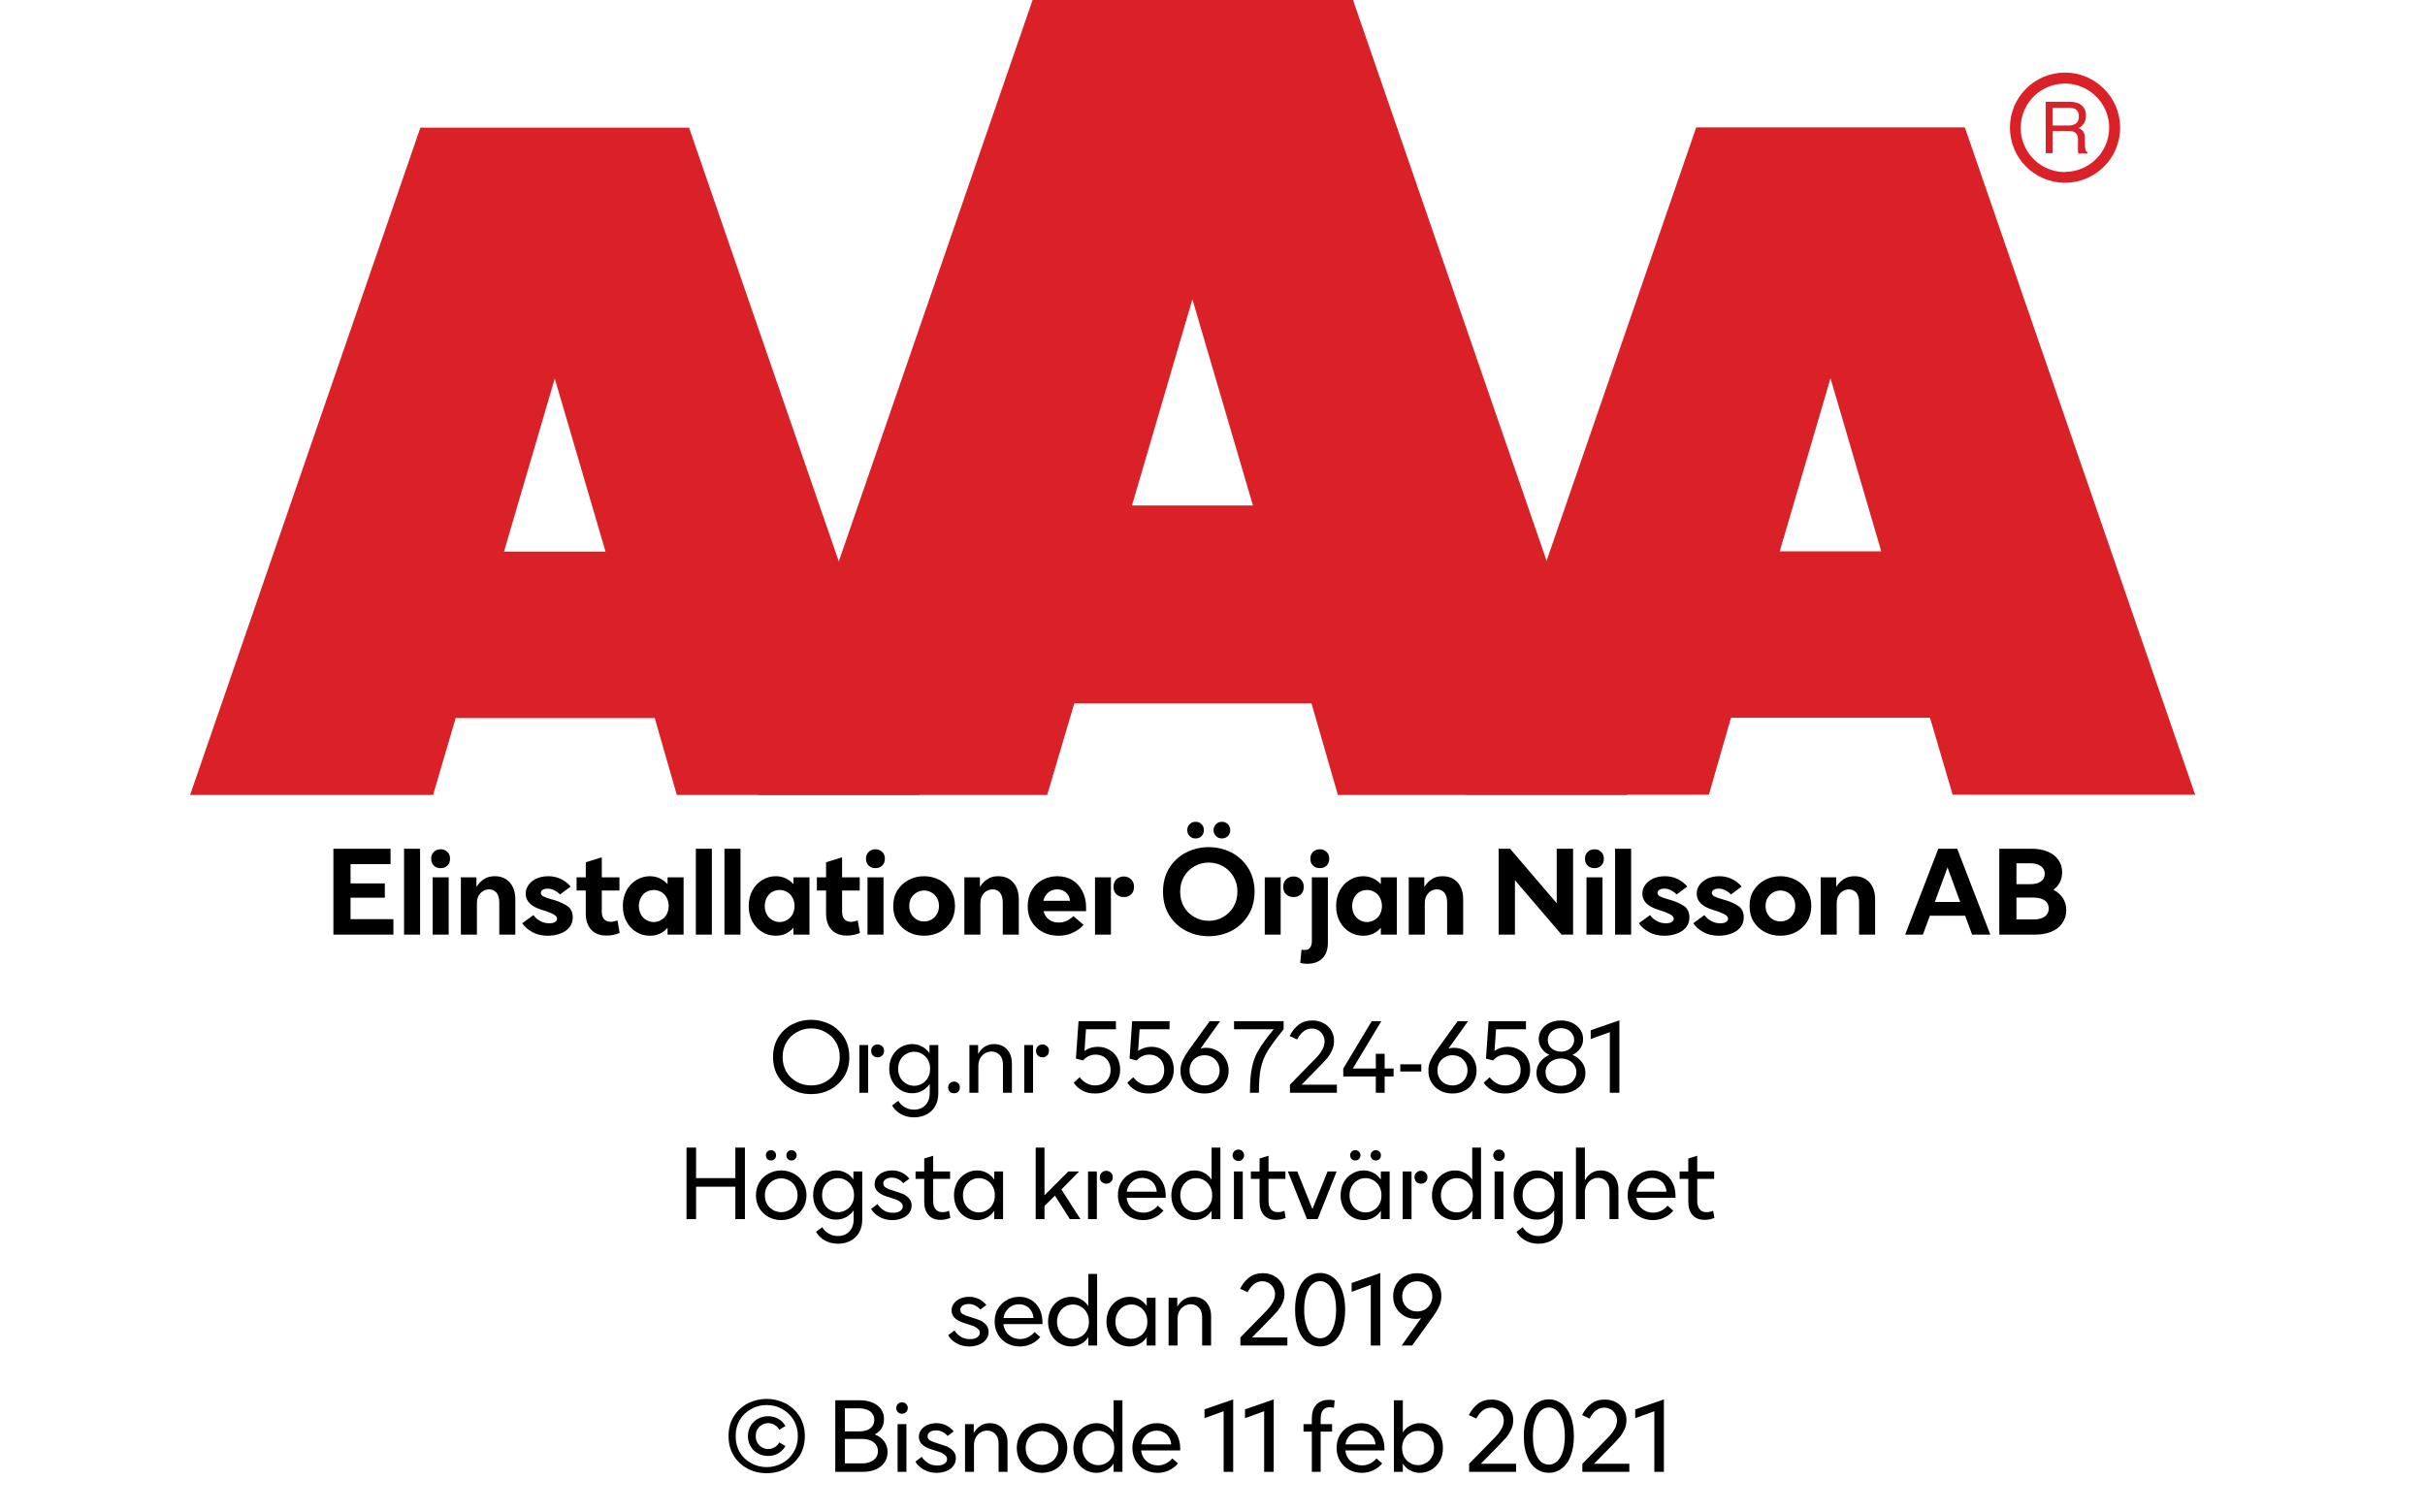 <?xml version="1.0" encoding="UTF-8"?><svg xmlns="http://www.w3.org/2000/svg" xmlns:xlink="http://www.w3.org/1999/xlink" width="100%" xml:space="preserve" viewBox="0 0 305.0 190.147" height="100%" version="1.1"><g fill="#da2128" transform="translate(23.91,0.0)"><path d="M61.215 100 L91.726 100 L62.752 16.058 L28.963 16.058 L0 100 L30.557 100 L33.402 90.327 L58.439 90.327 ZM39.479 69.387 L45.863 47.616 L52.248 69.387 Z" fill-rule="evenodd"/><path d="M144.361 100 L180.778 100 L146.262 0 L105.963 0 L71.446 100 L107.796 100 L111.21 88.472 L141.038 88.472 ZM118.459 63.583 L126.061 37.647 L133.675 63.583 Z" fill-rule="evenodd"/><path d="M193.798 90.292 L218.835 90.292 L221.68 99.966 L252.179 99.966 L223.216 16.024 L189.428 16.024 L160.453 99.966 L191.021 99.966 ZM199.932 69.352 L206.316 47.582 L212.701 69.352 Z" fill-rule="evenodd"/><path d="M235.814 9.127 C231.987 9.127 228.884 12.23 228.884 16.058 C228.884 19.886 231.987 22.989 235.814 22.988 C239.642 22.988 242.745 19.886 242.745 16.058 C242.732 12.235 239.637 9.14 235.814 9.127 ZM235.814 21.646 C233.562 21.65 231.53 20.297 230.665 18.218 C229.8 16.139 230.273 13.743 231.864 12.15 C233.454 10.556 235.849 10.077 237.93 10.938 C240.011 11.799 241.368 13.829 241.368 16.081 C241.349 19.138 238.872 21.61 235.814 21.623 ZM233.379 12.803 L236.338 12.803 C236.75 12.793 237.161 12.866 237.544 13.019 C238.135 13.293 238.494 13.906 238.443 14.556 C238.461 14.893 238.374 15.227 238.193 15.512 C238.029 15.771 237.797 15.98 237.521 16.115 C237.745 16.196 237.942 16.338 238.09 16.524 C238.246 16.768 238.322 17.055 238.307 17.344 L238.307 18.209 C238.31 18.396 238.333 18.583 238.375 18.766 C238.399 18.934 238.5 19.082 238.648 19.165 L238.648 19.313 L237.51 19.313 C237.482 19.242 237.459 19.17 237.442 19.096 C237.442 19.005 237.442 18.835 237.442 18.584 L237.442 17.446 C237.458 17.097 237.278 16.767 236.975 16.593 C236.732 16.501 236.472 16.463 236.213 16.479 L234.267 16.479 L234.267 19.267 L233.39 19.267 ZM236.235 15.785 C236.573 15.806 236.908 15.718 237.191 15.534 C237.453 15.318 237.587 14.983 237.544 14.647 C237.589 14.258 237.396 13.881 237.055 13.691 C236.831 13.6 236.59 13.558 236.349 13.565 L234.267 13.565 L234.267 15.785 Z" fill-rule="evenodd"/></g><g transform="translate(0.0,100.0)"><path fill="#000000" d="M0.906 -10.797 L8.094 -10.797 L8.094 -8.859 L3.062 -8.859 L3.062 -6.438 L7.375 -6.438 L7.375 -4.641 L3.062 -4.641 L3.062 -1.938 L8.453 -1.938 L8.453 0 L0.906 0 ZM9.792 -10.797 L11.808 -10.797 L11.808 0 L9.792 0 ZM13.39 -7.203 L15.406 -7.203 L15.406 0 L13.39 0 ZM13.546 -8.672 C13.312 -8.891 13.202 -9.188 13.202 -9.547 C13.202 -9.906 13.312 -10.188 13.546 -10.406 C13.765 -10.625 14.062 -10.734 14.39 -10.734 C14.734 -10.734 14.999 -10.625 15.234 -10.406 C15.468 -10.188 15.577 -9.906 15.577 -9.547 C15.577 -9.188 15.468 -8.891 15.234 -8.672 C14.999 -8.453 14.734 -8.359 14.39 -8.359 C14.062 -8.359 13.765 -8.453 13.546 -8.672 ZM16.941 -7.203 L18.894 -7.203 L18.894 -6 C19.16 -6.406 19.472 -6.734 19.832 -6.969 C20.191 -7.219 20.644 -7.344 21.191 -7.344 C22.004 -7.344 22.629 -7.078 23.097 -6.547 C23.55 -6.031 23.785 -5.312 23.785 -4.438 L23.785 0 L21.769 0 L21.769 -4.078 C21.769 -4.578 21.644 -4.984 21.425 -5.266 C21.191 -5.547 20.879 -5.688 20.488 -5.688 C20.05 -5.688 19.675 -5.516 19.394 -5.203 C19.113 -4.891 18.957 -4.484 18.957 -4.016 L18.957 0 L16.941 0 ZM25.935 -0.312 C25.388 -0.609 24.951 -0.984 24.654 -1.422 L26.06 -2.453 C26.248 -2.188 26.513 -1.938 26.873 -1.734 C27.217 -1.531 27.607 -1.422 28.045 -1.422 C28.357 -1.422 28.592 -1.469 28.779 -1.578 C28.935 -1.688 29.045 -1.828 29.045 -1.984 C29.045 -2.219 28.873 -2.406 28.545 -2.578 C28.217 -2.75 27.81 -2.906 27.295 -3.062 L26.998 -3.156 C25.732 -3.562 25.092 -4.234 25.092 -5.156 C25.092 -5.562 25.217 -5.922 25.467 -6.266 C25.701 -6.594 26.045 -6.859 26.482 -7.062 C26.92 -7.25 27.388 -7.344 27.935 -7.344 C29.045 -7.344 29.982 -6.906 30.748 -6.047 L29.404 -5.047 C29.217 -5.25 28.998 -5.422 28.717 -5.562 C28.42 -5.719 28.138 -5.781 27.842 -5.781 C27.576 -5.781 27.357 -5.719 27.217 -5.625 C27.076 -5.531 26.998 -5.406 26.998 -5.25 C26.998 -5.062 27.107 -4.906 27.326 -4.797 C27.545 -4.688 27.904 -4.562 28.388 -4.422 L28.623 -4.359 C29.357 -4.141 29.935 -3.875 30.373 -3.562 C30.81 -3.25 31.013 -2.781 31.013 -2.156 C31.013 -1.688 30.873 -1.266 30.592 -0.906 C30.295 -0.562 29.92 -0.297 29.435 -0.125 C28.951 0.062 28.42 0.141 27.873 0.141 C27.123 0.141 26.498 0 25.935 -0.312 ZM36.912 -0.203 C36.365 0.016 35.818 0.125 35.256 0.125 C34.428 0.125 33.787 -0.125 33.334 -0.609 C32.881 -1.109 32.647 -1.781 32.647 -2.656 L32.647 -5.547 L31.49 -5.547 L31.49 -7.203 L32.647 -7.203 L32.647 -9.094 L34.662 -9.719 L34.662 -7.203 L36.881 -7.203 L36.881 -5.547 L34.662 -5.547 L34.662 -2.875 C34.662 -2.469 34.756 -2.156 34.943 -1.938 C35.147 -1.719 35.412 -1.609 35.756 -1.609 C36.037 -1.609 36.318 -1.672 36.631 -1.781 ZM39.028 -0.312 C38.497 -0.625 38.091 -1.062 37.778 -1.625 C37.466 -2.203 37.31 -2.859 37.31 -3.594 C37.31 -4.344 37.466 -4.984 37.778 -5.562 C38.091 -6.125 38.497 -6.562 39.028 -6.875 C39.544 -7.188 40.107 -7.344 40.716 -7.344 C41.169 -7.344 41.575 -7.25 41.95 -7.078 C42.325 -6.906 42.653 -6.656 42.935 -6.344 L42.935 -7.203 L44.95 -7.203 L44.95 0 L42.935 0 L42.935 -0.859 C42.653 -0.531 42.325 -0.281 41.95 -0.109 C41.575 0.062 41.169 0.141 40.716 0.141 C40.107 0.141 39.544 0 39.028 -0.312 ZM42.138 -1.844 C42.419 -2 42.653 -2.234 42.825 -2.547 C42.982 -2.859 43.075 -3.203 43.075 -3.594 C43.075 -3.984 42.982 -4.328 42.825 -4.641 C42.653 -4.953 42.419 -5.203 42.138 -5.359 C41.841 -5.531 41.528 -5.609 41.2 -5.609 C40.857 -5.609 40.544 -5.531 40.247 -5.359 C39.966 -5.203 39.747 -4.953 39.575 -4.641 C39.419 -4.328 39.325 -3.984 39.325 -3.594 C39.325 -3.203 39.419 -2.859 39.575 -2.547 C39.747 -2.234 39.966 -2 40.247 -1.844 C40.544 -1.672 40.857 -1.578 41.2 -1.578 C41.528 -1.578 41.841 -1.672 42.138 -1.844 ZM46.492 -10.797 L48.507 -10.797 L48.507 0 L46.492 0 ZM50.09 -10.797 L52.105 -10.797 L52.105 0 L50.09 0 ZM54.86 -0.312 C54.328 -0.625 53.922 -1.062 53.61 -1.625 C53.297 -2.203 53.141 -2.859 53.141 -3.594 C53.141 -4.344 53.297 -4.984 53.61 -5.562 C53.922 -6.125 54.328 -6.562 54.86 -6.875 C55.375 -7.188 55.938 -7.344 56.547 -7.344 C57 -7.344 57.407 -7.25 57.782 -7.078 C58.157 -6.906 58.485 -6.656 58.766 -6.344 L58.766 -7.203 L60.782 -7.203 L60.782 0 L58.766 0 L58.766 -0.859 C58.485 -0.531 58.157 -0.281 57.782 -0.109 C57.407 0.062 57 0.141 56.547 0.141 C55.938 0.141 55.375 0 54.86 -0.312 ZM57.969 -1.844 C58.25 -2 58.485 -2.234 58.657 -2.547 C58.813 -2.859 58.907 -3.203 58.907 -3.594 C58.907 -3.984 58.813 -4.328 58.657 -4.641 C58.485 -4.953 58.25 -5.203 57.969 -5.359 C57.672 -5.531 57.36 -5.609 57.032 -5.609 C56.688 -5.609 56.375 -5.531 56.078 -5.359 C55.797 -5.203 55.578 -4.953 55.407 -4.641 C55.25 -4.328 55.157 -3.984 55.157 -3.594 C55.157 -3.203 55.25 -2.859 55.407 -2.547 C55.578 -2.234 55.797 -2 56.078 -1.844 C56.375 -1.672 56.688 -1.578 57.032 -1.578 C57.36 -1.578 57.672 -1.672 57.969 -1.844 ZM67.136 -0.203 C66.589 0.016 66.042 0.125 65.479 0.125 C64.651 0.125 64.011 -0.125 63.557 -0.609 C63.104 -1.109 62.87 -1.781 62.87 -2.656 L62.87 -5.547 L61.714 -5.547 L61.714 -7.203 L62.87 -7.203 L62.87 -9.094 L64.886 -9.719 L64.886 -7.203 L67.104 -7.203 L67.104 -5.547 L64.886 -5.547 L64.886 -2.875 C64.886 -2.469 64.979 -2.156 65.167 -1.938 C65.37 -1.719 65.636 -1.609 65.979 -1.609 C66.261 -1.609 66.542 -1.672 66.854 -1.781 ZM68.08 -7.203 L70.096 -7.203 L70.096 0 L68.08 0 ZM68.236 -8.672 C68.002 -8.891 67.892 -9.188 67.892 -9.547 C67.892 -9.906 68.002 -10.188 68.236 -10.406 C68.455 -10.625 68.752 -10.734 69.08 -10.734 C69.424 -10.734 69.689 -10.625 69.924 -10.406 C70.158 -10.188 70.267 -9.906 70.267 -9.547 C70.267 -9.188 70.158 -8.891 69.924 -8.672 C69.689 -8.453 69.424 -8.359 69.08 -8.359 C68.752 -8.359 68.455 -8.453 68.236 -8.672 ZM73.256 -0.312 C72.662 -0.625 72.194 -1.062 71.834 -1.625 C71.475 -2.203 71.319 -2.859 71.319 -3.594 C71.319 -4.344 71.475 -4.984 71.834 -5.562 C72.194 -6.125 72.662 -6.562 73.256 -6.875 C73.85 -7.188 74.49 -7.344 75.194 -7.344 C75.897 -7.344 76.537 -7.188 77.147 -6.875 C77.74 -6.562 78.194 -6.125 78.569 -5.562 C78.912 -4.984 79.084 -4.344 79.084 -3.594 C79.084 -2.859 78.912 -2.203 78.569 -1.625 C78.194 -1.062 77.74 -0.625 77.147 -0.312 C76.537 0 75.897 0.141 75.194 0.141 C74.49 0.141 73.85 0 73.256 -0.312 ZM76.131 -1.891 C76.428 -2.062 76.647 -2.297 76.819 -2.594 C76.99 -2.875 77.069 -3.219 77.069 -3.594 C77.069 -3.969 76.99 -4.312 76.819 -4.609 C76.647 -4.891 76.428 -5.125 76.131 -5.297 C75.85 -5.453 75.537 -5.547 75.194 -5.547 C74.865 -5.547 74.553 -5.453 74.272 -5.297 C73.975 -5.125 73.756 -4.891 73.584 -4.609 C73.412 -4.312 73.334 -3.969 73.334 -3.594 C73.334 -3.219 73.412 -2.875 73.584 -2.594 C73.756 -2.297 73.975 -2.062 74.272 -1.891 C74.553 -1.734 74.865 -1.656 75.194 -1.656 C75.537 -1.656 75.85 -1.734 76.131 -1.891 ZM80.266 -7.203 L82.219 -7.203 L82.219 -6 C82.485 -6.406 82.798 -6.734 83.157 -6.969 C83.516 -7.219 83.969 -7.344 84.516 -7.344 C85.329 -7.344 85.954 -7.078 86.423 -6.547 C86.876 -6.031 87.11 -5.312 87.11 -4.438 L87.11 0 L85.094 0 L85.094 -4.078 C85.094 -4.578 84.969 -4.984 84.751 -5.266 C84.516 -5.547 84.204 -5.688 83.813 -5.688 C83.376 -5.688 83.001 -5.516 82.719 -5.203 C82.438 -4.891 82.282 -4.484 82.282 -4.016 L82.282 0 L80.266 0 ZM95.573 -2.953 L90.214 -2.953 C90.339 -2.5 90.557 -2.141 90.917 -1.891 C91.245 -1.625 91.667 -1.516 92.151 -1.516 C92.807 -1.516 93.417 -1.781 93.979 -2.328 L95.26 -1.219 C94.87 -0.797 94.417 -0.469 93.885 -0.234 C93.354 0.031 92.776 0.141 92.104 0.141 C91.385 0.141 90.729 0 90.151 -0.312 C89.542 -0.609 89.073 -1.047 88.745 -1.609 C88.385 -2.172 88.229 -2.828 88.229 -3.578 C88.229 -4.297 88.385 -4.938 88.698 -5.516 C89.026 -6.094 89.479 -6.547 90.042 -6.859 C90.62 -7.172 91.26 -7.344 91.964 -7.344 C92.682 -7.344 93.307 -7.172 93.854 -6.859 C94.385 -6.516 94.807 -6.062 95.104 -5.469 C95.417 -4.875 95.573 -4.203 95.573 -3.438 ZM93.557 -4.25 C93.495 -4.703 93.323 -5.047 93.042 -5.297 C92.745 -5.562 92.385 -5.688 91.948 -5.688 C91.495 -5.688 91.135 -5.562 90.823 -5.297 C90.51 -5.031 90.307 -4.688 90.198 -4.25 ZM99.385 -5.062 C99.135 -5.297 99.025 -5.609 99.025 -6.016 C99.025 -6.391 99.135 -6.703 99.385 -6.953 C99.65 -7.188 99.963 -7.312 100.322 -7.312 C100.682 -7.312 100.979 -7.188 101.229 -6.953 C101.479 -6.703 101.604 -6.391 101.604 -6.016 C101.604 -5.609 101.479 -5.297 101.244 -5.062 C100.994 -4.828 100.682 -4.719 100.322 -4.719 C99.963 -4.719 99.65 -4.828 99.385 -5.062 ZM96.697 -7.203 L98.697 -7.203 L98.697 0 L96.697 0 ZM108.124 -0.484 C107.234 -0.953 106.546 -1.609 106.015 -2.453 C105.499 -3.297 105.249 -4.281 105.249 -5.406 C105.249 -6.5 105.499 -7.484 106.015 -8.344 C106.546 -9.188 107.234 -9.844 108.124 -10.312 C108.999 -10.766 109.952 -11 110.999 -11 C112.031 -11 112.999 -10.766 113.89 -10.312 C114.765 -9.844 115.452 -9.188 115.984 -8.344 C116.499 -7.484 116.765 -6.5 116.765 -5.406 C116.765 -4.281 116.499 -3.297 115.984 -2.453 C115.452 -1.609 114.765 -0.953 113.89 -0.484 C112.999 -0.031 112.031 0.203 110.999 0.203 C109.952 0.203 108.999 -0.031 108.124 -0.484 ZM112.796 -2.203 C113.359 -2.516 113.781 -2.938 114.109 -3.484 C114.437 -4.047 114.609 -4.688 114.609 -5.406 C114.609 -6.109 114.437 -6.75 114.109 -7.297 C113.781 -7.844 113.359 -8.281 112.796 -8.594 C112.249 -8.906 111.656 -9.062 110.999 -9.062 C110.359 -9.062 109.749 -8.906 109.202 -8.594 C108.656 -8.281 108.202 -7.844 107.89 -7.297 C107.562 -6.75 107.406 -6.109 107.406 -5.406 C107.406 -4.688 107.562 -4.047 107.89 -3.484 C108.202 -2.938 108.656 -2.516 109.202 -2.203 C109.749 -1.891 110.359 -1.734 110.999 -1.734 C111.656 -1.734 112.249 -1.891 112.796 -2.203 ZM108.609 -12.391 C108.406 -12.578 108.296 -12.828 108.296 -13.141 C108.296 -13.453 108.406 -13.703 108.609 -13.891 C108.796 -14.094 109.046 -14.188 109.343 -14.188 C109.64 -14.188 109.89 -14.094 110.093 -13.891 C110.281 -13.703 110.39 -13.453 110.39 -13.141 C110.39 -12.828 110.281 -12.578 110.093 -12.391 C109.89 -12.188 109.64 -12.094 109.343 -12.094 C109.046 -12.094 108.796 -12.188 108.609 -12.391 ZM111.921 -12.391 C111.718 -12.578 111.609 -12.828 111.609 -13.141 C111.609 -13.453 111.718 -13.703 111.921 -13.891 C112.109 -14.094 112.359 -14.188 112.656 -14.188 C112.952 -14.188 113.202 -14.094 113.406 -13.891 C113.593 -13.703 113.702 -13.453 113.702 -13.141 C113.702 -12.828 113.593 -12.578 113.406 -12.391 C113.202 -12.188 112.952 -12.094 112.656 -12.094 C112.359 -12.094 112.109 -12.188 111.921 -12.391 ZM120.733 -5.062 C120.483 -5.297 120.374 -5.609 120.374 -6.016 C120.374 -6.391 120.483 -6.703 120.733 -6.953 C120.999 -7.188 121.311 -7.312 121.671 -7.312 C122.03 -7.312 122.327 -7.188 122.577 -6.953 C122.827 -6.703 122.952 -6.391 122.952 -6.016 C122.952 -5.609 122.827 -5.297 122.592 -5.062 C122.342 -4.828 122.03 -4.719 121.671 -4.719 C121.311 -4.719 120.999 -4.828 120.733 -5.062 ZM118.046 -7.203 L120.046 -7.203 L120.046 0 L118.046 0 ZM122.5 3.562 L122.672 1.891 C122.829 1.938 122.985 1.938 123.079 1.938 C123.36 1.938 123.563 1.859 123.719 1.672 C123.875 1.484 123.969 1.219 123.969 0.859 L123.969 -7.203 L125.985 -7.203 L125.985 1 C125.985 1.875 125.75 2.531 125.297 2.984 C124.844 3.438 124.204 3.672 123.375 3.672 C123.047 3.672 122.766 3.641 122.5 3.562 ZM124.125 -8.672 C123.891 -8.891 123.782 -9.188 123.782 -9.547 C123.782 -9.906 123.891 -10.188 124.125 -10.406 C124.344 -10.625 124.641 -10.734 124.969 -10.734 C125.313 -10.734 125.579 -10.625 125.813 -10.406 C126.047 -10.188 126.157 -9.906 126.157 -9.547 C126.157 -9.188 126.047 -8.891 125.813 -8.672 C125.579 -8.453 125.313 -8.359 124.969 -8.359 C124.641 -8.359 124.344 -8.453 124.125 -8.672 ZM128.739 -0.312 C128.208 -0.625 127.802 -1.062 127.489 -1.625 C127.177 -2.203 127.02 -2.859 127.02 -3.594 C127.02 -4.344 127.177 -4.984 127.489 -5.562 C127.802 -6.125 128.208 -6.562 128.739 -6.875 C129.255 -7.188 129.817 -7.344 130.427 -7.344 C130.88 -7.344 131.286 -7.25 131.661 -7.078 C132.036 -6.906 132.364 -6.656 132.645 -6.344 L132.645 -7.203 L134.661 -7.203 L134.661 0 L132.645 0 L132.645 -0.859 C132.364 -0.531 132.036 -0.281 131.661 -0.109 C131.286 0.062 130.88 0.141 130.427 0.141 C129.817 0.141 129.255 0 128.739 -0.312 ZM131.848 -1.844 C132.13 -2 132.364 -2.234 132.536 -2.547 C132.692 -2.859 132.786 -3.203 132.786 -3.594 C132.786 -3.984 132.692 -4.328 132.536 -4.641 C132.364 -4.953 132.13 -5.203 131.848 -5.359 C131.552 -5.531 131.239 -5.609 130.911 -5.609 C130.567 -5.609 130.255 -5.531 129.958 -5.359 C129.677 -5.203 129.458 -4.953 129.286 -4.641 C129.13 -4.328 129.036 -3.984 129.036 -3.594 C129.036 -3.203 129.13 -2.859 129.286 -2.547 C129.458 -2.234 129.677 -2 129.958 -1.844 C130.255 -1.672 130.567 -1.578 130.911 -1.578 C131.239 -1.578 131.552 -1.672 131.848 -1.844 ZM136.156 -7.203 L138.109 -7.203 L138.109 -6 C138.374 -6.406 138.687 -6.734 139.046 -6.969 C139.406 -7.219 139.859 -7.344 140.406 -7.344 C141.218 -7.344 141.843 -7.078 142.312 -6.547 C142.765 -6.031 142.999 -5.312 142.999 -4.438 L142.999 0 L140.984 0 L140.984 -4.078 C140.984 -4.578 140.859 -4.984 140.64 -5.266 C140.406 -5.547 140.093 -5.688 139.702 -5.688 C139.265 -5.688 138.89 -5.516 138.609 -5.203 C138.327 -4.891 138.171 -4.484 138.171 -4.016 L138.171 0 L136.156 0 ZM147.466 -10.797 L148.903 -10.797 L154.763 -3.953 L154.763 -10.797 L156.825 -10.797 L156.825 0 L155.372 0 L149.513 -6.844 L149.513 0 L147.466 0 ZM158.51 -7.203 L160.526 -7.203 L160.526 0 L158.51 0 ZM158.666 -8.672 C158.432 -8.891 158.323 -9.188 158.323 -9.547 C158.323 -9.906 158.432 -10.188 158.666 -10.406 C158.885 -10.625 159.182 -10.734 159.51 -10.734 C159.854 -10.734 160.12 -10.625 160.354 -10.406 C160.588 -10.188 160.698 -9.906 160.698 -9.547 C160.698 -9.188 160.588 -8.891 160.354 -8.672 C160.12 -8.453 159.854 -8.359 159.51 -8.359 C159.182 -8.359 158.885 -8.453 158.666 -8.672 ZM162.108 -10.797 L164.124 -10.797 L164.124 0 L162.108 0 ZM166.378 -0.312 C165.831 -0.609 165.394 -0.984 165.097 -1.422 L166.503 -2.453 C166.691 -2.188 166.956 -1.938 167.316 -1.734 C167.659 -1.531 168.05 -1.422 168.487 -1.422 C168.8 -1.422 169.034 -1.469 169.222 -1.578 C169.378 -1.688 169.487 -1.828 169.487 -1.984 C169.487 -2.219 169.316 -2.406 168.987 -2.578 C168.659 -2.75 168.253 -2.906 167.737 -3.062 L167.441 -3.156 C166.175 -3.562 165.534 -4.234 165.534 -5.156 C165.534 -5.562 165.659 -5.922 165.909 -6.266 C166.144 -6.594 166.487 -6.859 166.925 -7.062 C167.362 -7.25 167.831 -7.344 168.378 -7.344 C169.487 -7.344 170.425 -6.906 171.191 -6.047 L169.847 -5.047 C169.659 -5.25 169.441 -5.422 169.159 -5.562 C168.862 -5.719 168.581 -5.781 168.284 -5.781 C168.019 -5.781 167.8 -5.719 167.659 -5.625 C167.519 -5.531 167.441 -5.406 167.441 -5.25 C167.441 -5.062 167.55 -4.906 167.769 -4.797 C167.987 -4.688 168.347 -4.562 168.831 -4.422 L169.066 -4.359 C169.8 -4.141 170.378 -3.875 170.816 -3.562 C171.253 -3.25 171.456 -2.781 171.456 -2.156 C171.456 -1.688 171.316 -1.266 171.034 -0.906 C170.737 -0.562 170.362 -0.297 169.878 -0.125 C169.394 0.062 168.862 0.141 168.316 0.141 C167.566 0.141 166.941 0 166.378 -0.312 ZM173.214 -0.312 C172.667 -0.609 172.23 -0.984 171.933 -1.422 L173.339 -2.453 C173.527 -2.188 173.792 -1.938 174.152 -1.734 C174.496 -1.531 174.886 -1.422 175.324 -1.422 C175.636 -1.422 175.871 -1.469 176.058 -1.578 C176.214 -1.688 176.324 -1.828 176.324 -1.984 C176.324 -2.219 176.152 -2.406 175.824 -2.578 C175.496 -2.75 175.089 -2.906 174.574 -3.062 L174.277 -3.156 C173.011 -3.562 172.371 -4.234 172.371 -5.156 C172.371 -5.562 172.496 -5.922 172.746 -6.266 C172.98 -6.594 173.324 -6.859 173.761 -7.062 C174.199 -7.25 174.667 -7.344 175.214 -7.344 C176.324 -7.344 177.261 -6.906 178.027 -6.047 L176.683 -5.047 C176.496 -5.25 176.277 -5.422 175.996 -5.562 C175.699 -5.719 175.417 -5.781 175.121 -5.781 C174.855 -5.781 174.636 -5.719 174.496 -5.625 C174.355 -5.531 174.277 -5.406 174.277 -5.25 C174.277 -5.062 174.386 -4.906 174.605 -4.797 C174.824 -4.688 175.183 -4.562 175.667 -4.422 L175.902 -4.359 C176.636 -4.141 177.214 -3.875 177.652 -3.562 C178.089 -3.25 178.292 -2.781 178.292 -2.156 C178.292 -1.688 178.152 -1.266 177.871 -0.906 C177.574 -0.562 177.199 -0.297 176.714 -0.125 C176.23 0.062 175.699 0.141 175.152 0.141 C174.402 0.141 173.777 0 173.214 -0.312 ZM180.957 -0.312 C180.363 -0.625 179.894 -1.062 179.535 -1.625 C179.176 -2.203 179.019 -2.859 179.019 -3.594 C179.019 -4.344 179.176 -4.984 179.535 -5.562 C179.894 -6.125 180.363 -6.562 180.957 -6.875 C181.551 -7.188 182.191 -7.344 182.894 -7.344 C183.597 -7.344 184.238 -7.188 184.847 -6.875 C185.441 -6.562 185.894 -6.125 186.269 -5.562 C186.613 -4.984 186.785 -4.344 186.785 -3.594 C186.785 -2.859 186.613 -2.203 186.269 -1.625 C185.894 -1.062 185.441 -0.625 184.847 -0.312 C184.238 0 183.597 0.141 182.894 0.141 C182.191 0.141 181.551 0 180.957 -0.312 ZM183.832 -1.891 C184.129 -2.062 184.347 -2.297 184.519 -2.594 C184.691 -2.875 184.769 -3.219 184.769 -3.594 C184.769 -3.969 184.691 -4.312 184.519 -4.609 C184.347 -4.891 184.129 -5.125 183.832 -5.297 C183.551 -5.453 183.238 -5.547 182.894 -5.547 C182.566 -5.547 182.254 -5.453 181.972 -5.297 C181.676 -5.125 181.457 -4.891 181.285 -4.609 C181.113 -4.312 181.035 -3.969 181.035 -3.594 C181.035 -3.219 181.113 -2.875 181.285 -2.594 C181.457 -2.297 181.676 -2.062 181.972 -1.891 C182.254 -1.734 182.566 -1.656 182.894 -1.656 C183.238 -1.656 183.551 -1.734 183.832 -1.891 ZM187.967 -7.203 L189.92 -7.203 L189.92 -6 C190.186 -6.406 190.498 -6.734 190.858 -6.969 C191.217 -7.219 191.67 -7.344 192.217 -7.344 C193.03 -7.344 193.655 -7.078 194.123 -6.547 C194.576 -6.031 194.811 -5.312 194.811 -4.438 L194.811 0 L192.795 0 L192.795 -4.078 C192.795 -4.578 192.67 -4.984 192.451 -5.266 C192.217 -5.547 191.905 -5.688 191.514 -5.688 C191.076 -5.688 190.701 -5.516 190.42 -5.203 C190.139 -4.891 189.983 -4.484 189.983 -4.016 L189.983 0 L187.967 0 ZM202.762 -10.797 L205.137 -10.797 L209.308 0 L207.012 0 L206.137 -2.375 L201.699 -2.375 L200.824 0 L198.59 0 ZM205.512 -4.109 L203.918 -8.453 L202.324 -4.109 ZM210.431 -10.797 L214.525 -10.797 C215.275 -10.797 215.931 -10.688 216.509 -10.438 C217.087 -10.203 217.525 -9.859 217.853 -9.406 C218.181 -8.969 218.337 -8.438 218.337 -7.844 C218.337 -7.375 218.244 -6.953 218.056 -6.594 C217.869 -6.219 217.587 -5.906 217.244 -5.641 C217.744 -5.375 218.134 -5.031 218.431 -4.594 C218.712 -4.156 218.853 -3.641 218.853 -3.078 C218.853 -2.438 218.681 -1.891 218.337 -1.422 C218.009 -0.953 217.556 -0.594 216.978 -0.359 C216.384 -0.125 215.712 0 214.978 0 L210.431 0 ZM214.322 -6.344 C214.9 -6.344 215.353 -6.453 215.665 -6.688 C215.978 -6.906 216.15 -7.234 216.15 -7.656 C216.15 -8.062 215.978 -8.391 215.665 -8.609 C215.353 -8.844 214.9 -8.969 214.322 -8.969 L212.587 -8.969 L212.587 -6.344 ZM214.759 -1.906 C215.353 -1.906 215.806 -2.031 216.15 -2.266 C216.478 -2.516 216.65 -2.859 216.65 -3.281 C216.65 -3.719 216.478 -4.062 216.15 -4.297 C215.806 -4.531 215.353 -4.656 214.759 -4.656 L212.587 -4.656 L212.587 -1.906 Z" transform="translate(41.027,17.565)"/><path fill="#000000" d="M2.844 -0.406 C2.109 -0.797 1.531 -1.344 1.094 -2.047 C0.656 -2.766 0.453 -3.578 0.453 -4.5 C0.453 -5.422 0.656 -6.234 1.094 -6.953 C1.531 -7.656 2.109 -8.203 2.844 -8.594 C3.578 -8.969 4.375 -9.172 5.25 -9.172 C6.109 -9.172 6.906 -8.969 7.656 -8.594 C8.375 -8.203 8.953 -7.656 9.406 -6.953 C9.828 -6.234 10.047 -5.422 10.047 -4.5 C10.047 -3.578 9.828 -2.766 9.406 -2.047 C8.953 -1.344 8.375 -0.797 7.656 -0.406 C6.906 -0.016 6.109 0.172 5.25 0.172 C4.375 0.172 3.578 -0.016 2.844 -0.406 ZM7.047 -1.375 C7.594 -1.672 8.047 -2.094 8.359 -2.641 C8.688 -3.188 8.844 -3.797 8.844 -4.5 C8.844 -5.188 8.688 -5.812 8.359 -6.359 C8.047 -6.906 7.594 -7.328 7.047 -7.625 C6.5 -7.938 5.906 -8.094 5.25 -8.094 C4.594 -8.094 4 -7.938 3.453 -7.625 C2.906 -7.328 2.453 -6.906 2.141 -6.359 C1.812 -5.812 1.656 -5.188 1.656 -4.5 C1.656 -3.797 1.812 -3.188 2.125 -2.641 C2.453 -2.094 2.891 -1.672 3.438 -1.375 C3.984 -1.062 4.594 -0.922 5.25 -0.922 C5.906 -0.922 6.5 -1.062 7.047 -1.375 ZM13.025 -4.688 C12.869 -4.812 12.791 -5.016 12.791 -5.266 C12.791 -5.516 12.869 -5.703 13.025 -5.844 C13.182 -6 13.369 -6.078 13.604 -6.078 C13.822 -6.078 14.01 -6 14.182 -5.844 C14.338 -5.703 14.416 -5.516 14.416 -5.266 C14.416 -5.016 14.338 -4.812 14.182 -4.688 C14.025 -4.531 13.838 -4.453 13.604 -4.453 C13.369 -4.453 13.182 -4.531 13.025 -4.688 ZM11.307 -6 L12.416 -6 L12.416 0 L11.307 0 ZM16.533 2.688 C16.048 2.406 15.673 2.047 15.423 1.594 L16.204 1.016 C16.408 1.344 16.673 1.625 17.017 1.812 C17.345 2.016 17.736 2.125 18.173 2.125 C18.767 2.125 19.251 1.938 19.611 1.562 C19.97 1.188 20.158 0.672 20.158 0 L20.158 -1.094 C19.876 -0.719 19.564 -0.438 19.189 -0.234 C18.829 -0.047 18.408 0.062 17.97 0.062 C17.439 0.062 16.954 -0.062 16.517 -0.328 C16.079 -0.594 15.704 -0.953 15.454 -1.422 C15.189 -1.891 15.064 -2.438 15.064 -3.031 C15.064 -3.625 15.189 -4.156 15.454 -4.625 C15.704 -5.094 16.079 -5.469 16.517 -5.734 C16.954 -5.984 17.439 -6.125 17.97 -6.125 C18.408 -6.125 18.829 -6.016 19.189 -5.812 C19.564 -5.625 19.876 -5.344 20.126 -4.984 L20.126 -6 L21.236 -6 L21.236 0.094 C21.236 0.703 21.095 1.234 20.845 1.688 C20.579 2.156 20.204 2.484 19.751 2.734 C19.298 2.969 18.767 3.094 18.189 3.094 C17.579 3.094 17.017 2.953 16.533 2.688 ZM19.204 -1.156 C19.517 -1.328 19.767 -1.578 19.939 -1.906 C20.126 -2.234 20.204 -2.594 20.204 -3.016 C20.204 -3.438 20.126 -3.797 19.939 -4.125 C19.767 -4.438 19.517 -4.703 19.204 -4.875 C18.908 -5.062 18.564 -5.156 18.204 -5.156 C17.829 -5.156 17.486 -5.062 17.189 -4.875 C16.876 -4.703 16.626 -4.438 16.454 -4.125 C16.267 -3.797 16.189 -3.438 16.189 -3.016 C16.189 -2.594 16.267 -2.234 16.454 -1.906 C16.626 -1.578 16.876 -1.328 17.189 -1.156 C17.486 -0.969 17.829 -0.875 18.204 -0.875 C18.564 -0.875 18.908 -0.969 19.204 -1.156 ZM22.682 -0.125 C22.541 -0.266 22.478 -0.453 22.478 -0.672 C22.478 -0.875 22.541 -1.047 22.682 -1.188 C22.822 -1.328 23.01 -1.406 23.213 -1.406 C23.416 -1.406 23.603 -1.328 23.744 -1.188 C23.885 -1.047 23.947 -0.875 23.947 -0.672 C23.947 -0.453 23.885 -0.266 23.744 -0.125 C23.603 0.016 23.416 0.062 23.213 0.062 C23.01 0.062 22.822 0.016 22.682 -0.125 ZM25.149 -6 L26.243 -6 L26.243 -4.875 C26.712 -5.703 27.399 -6.125 28.274 -6.125 C28.727 -6.125 29.118 -6.016 29.446 -5.812 C29.774 -5.625 30.04 -5.328 30.212 -4.969 C30.399 -4.609 30.493 -4.188 30.493 -3.703 L30.493 0 L29.368 0 L29.368 -3.531 C29.368 -4.047 29.243 -4.453 28.977 -4.734 C28.712 -5.031 28.368 -5.188 27.93 -5.188 C27.618 -5.188 27.321 -5.094 27.071 -4.938 C26.821 -4.781 26.618 -4.562 26.477 -4.281 C26.337 -4 26.274 -3.688 26.274 -3.344 L26.274 0 L25.149 0 ZM33.764 -4.688 C33.608 -4.812 33.53 -5.016 33.53 -5.266 C33.53 -5.516 33.608 -5.703 33.764 -5.844 C33.92 -6 34.108 -6.078 34.342 -6.078 C34.561 -6.078 34.748 -6 34.92 -5.844 C35.077 -5.703 35.155 -5.516 35.155 -5.266 C35.155 -5.016 35.077 -4.812 34.92 -4.688 C34.764 -4.531 34.577 -4.453 34.342 -4.453 C34.108 -4.453 33.92 -4.531 33.764 -4.688 ZM32.045 -6 L33.155 -6 L33.155 0 L32.045 0 ZM39.373 -0.266 C38.904 -0.516 38.545 -0.844 38.264 -1.266 L39.014 -1.953 C39.264 -1.625 39.56 -1.375 39.889 -1.188 C40.217 -1.016 40.576 -0.922 40.967 -0.922 C41.326 -0.922 41.654 -1 41.967 -1.156 C42.248 -1.312 42.482 -1.547 42.654 -1.844 C42.826 -2.141 42.904 -2.484 42.904 -2.875 C42.904 -3.234 42.826 -3.562 42.67 -3.859 C42.514 -4.156 42.295 -4.375 42.014 -4.547 C41.717 -4.703 41.389 -4.797 41.029 -4.797 C40.404 -4.797 39.873 -4.547 39.435 -4.062 L38.545 -4.297 L38.873 -9 L43.576 -9 L43.576 -7.984 L39.81 -7.984 L39.623 -5.266 C40.092 -5.594 40.654 -5.781 41.279 -5.781 C41.826 -5.781 42.31 -5.656 42.732 -5.406 C43.17 -5.172 43.514 -4.828 43.748 -4.406 C43.982 -3.953 44.107 -3.469 44.107 -2.922 C44.107 -2.312 43.967 -1.797 43.685 -1.344 C43.404 -0.875 43.045 -0.531 42.56 -0.281 C42.076 -0.016 41.545 0.094 40.967 0.094 C40.357 0.094 39.826 -0.016 39.373 -0.266 ZM46.119 -0.266 C45.651 -0.516 45.291 -0.844 45.01 -1.266 L45.76 -1.953 C46.01 -1.625 46.307 -1.375 46.635 -1.188 C46.963 -1.016 47.322 -0.922 47.713 -0.922 C48.072 -0.922 48.401 -1 48.713 -1.156 C48.994 -1.312 49.229 -1.547 49.401 -1.844 C49.572 -2.141 49.651 -2.484 49.651 -2.875 C49.651 -3.234 49.572 -3.562 49.416 -3.859 C49.26 -4.156 49.041 -4.375 48.76 -4.547 C48.463 -4.703 48.135 -4.797 47.776 -4.797 C47.151 -4.797 46.619 -4.547 46.182 -4.062 L45.291 -4.297 L45.619 -9 L50.322 -9 L50.322 -7.984 L46.557 -7.984 L46.369 -5.266 C46.838 -5.594 47.401 -5.781 48.026 -5.781 C48.572 -5.781 49.057 -5.656 49.479 -5.406 C49.916 -5.172 50.26 -4.828 50.494 -4.406 C50.729 -3.953 50.854 -3.469 50.854 -2.922 C50.854 -2.312 50.713 -1.797 50.432 -1.344 C50.151 -0.875 49.791 -0.531 49.307 -0.281 C48.822 -0.016 48.291 0.094 47.713 0.094 C47.104 0.094 46.572 -0.016 46.119 -0.266 ZM56.303 -5.297 C56.741 -5.062 57.084 -4.734 57.35 -4.297 C57.616 -3.844 57.756 -3.359 57.756 -2.797 C57.756 -2.234 57.616 -1.734 57.334 -1.297 C57.069 -0.844 56.709 -0.5 56.241 -0.266 C55.787 -0.016 55.272 0.094 54.725 0.094 C54.162 0.094 53.647 -0.016 53.178 -0.266 C52.725 -0.516 52.35 -0.844 52.084 -1.297 C51.819 -1.719 51.694 -2.203 51.694 -2.766 C51.694 -3.234 51.787 -3.688 51.959 -4.062 C52.147 -4.453 52.381 -4.859 52.694 -5.297 L55.366 -9 L56.678 -9 L54.225 -5.562 C54.428 -5.625 54.647 -5.656 54.881 -5.656 C55.381 -5.656 55.866 -5.547 56.303 -5.297 ZM55.678 -1.156 C55.959 -1.312 56.178 -1.547 56.35 -1.828 C56.522 -2.125 56.616 -2.453 56.616 -2.812 C56.616 -3.188 56.522 -3.516 56.35 -3.812 C56.178 -4.094 55.959 -4.312 55.678 -4.484 C55.381 -4.641 55.069 -4.719 54.725 -4.719 C54.366 -4.719 54.053 -4.641 53.772 -4.484 C53.475 -4.312 53.256 -4.094 53.084 -3.812 C52.912 -3.516 52.834 -3.188 52.834 -2.812 C52.834 -2.453 52.912 -2.125 53.084 -1.828 C53.256 -1.547 53.475 -1.312 53.772 -1.156 C54.069 -1 54.381 -0.922 54.725 -0.922 C55.069 -0.922 55.381 -1 55.678 -1.156 ZM60.684 -3.156 C60.84 -3.953 61.106 -4.688 61.512 -5.359 C61.902 -6.031 62.543 -6.906 63.418 -7.984 L58.434 -7.984 L58.434 -9 L64.668 -9 L64.668 -7.984 C63.746 -6.844 63.074 -5.938 62.652 -5.25 C62.231 -4.562 61.965 -3.828 61.793 -3.062 C61.637 -2.297 61.559 -1.281 61.559 0 L60.434 0 C60.434 -1.312 60.512 -2.375 60.684 -3.156 ZM65.461 -1.016 L68.367 -3.984 C68.649 -4.266 68.883 -4.516 69.071 -4.734 C69.258 -4.953 69.43 -5.219 69.586 -5.516 C69.727 -5.812 69.821 -6.141 69.821 -6.453 C69.821 -6.766 69.742 -7.031 69.602 -7.281 C69.461 -7.516 69.274 -7.719 69.039 -7.859 C68.789 -8 68.524 -8.078 68.227 -8.078 C67.477 -8.078 66.852 -7.625 66.367 -6.703 L65.43 -7.141 C65.711 -7.719 66.102 -8.203 66.571 -8.562 C67.039 -8.922 67.602 -9.094 68.289 -9.094 C68.805 -9.094 69.258 -8.984 69.68 -8.766 C70.102 -8.531 70.43 -8.219 70.664 -7.828 C70.899 -7.438 71.008 -7.016 71.008 -6.547 C71.008 -6.094 70.93 -5.688 70.742 -5.312 C70.571 -4.938 70.352 -4.594 70.133 -4.328 C69.899 -4.062 69.617 -3.766 69.289 -3.422 L66.93 -1.016 L71.367 -1.016 L71.367 0 L65.461 0 ZM78.498 -2.047 L77.373 -2.047 L77.373 0 L76.264 0 L76.264 -2.047 L72.17 -2.047 L72.17 -3.047 L75.748 -9 L76.951 -9 L73.373 -3.047 L76.264 -3.047 L76.264 -4.906 L77.373 -4.906 L77.373 -3.047 L78.498 -3.047 ZM79.341 -3.578 L81.982 -3.578 L81.982 -2.672 L79.341 -2.672 ZM87.486 -5.297 C87.923 -5.062 88.267 -4.734 88.533 -4.297 C88.798 -3.844 88.939 -3.359 88.939 -2.797 C88.939 -2.234 88.798 -1.734 88.517 -1.297 C88.252 -0.844 87.892 -0.5 87.423 -0.266 C86.97 -0.016 86.455 0.094 85.908 0.094 C85.345 0.094 84.83 -0.016 84.361 -0.266 C83.908 -0.516 83.533 -0.844 83.267 -1.297 C83.002 -1.719 82.877 -2.203 82.877 -2.766 C82.877 -3.234 82.97 -3.688 83.142 -4.062 C83.33 -4.453 83.564 -4.859 83.877 -5.297 L86.548 -9 L87.861 -9 L85.408 -5.562 C85.611 -5.625 85.83 -5.656 86.064 -5.656 C86.564 -5.656 87.048 -5.547 87.486 -5.297 ZM86.861 -1.156 C87.142 -1.312 87.361 -1.547 87.533 -1.828 C87.705 -2.125 87.798 -2.453 87.798 -2.812 C87.798 -3.188 87.705 -3.516 87.533 -3.812 C87.361 -4.094 87.142 -4.312 86.861 -4.484 C86.564 -4.641 86.252 -4.719 85.908 -4.719 C85.548 -4.719 85.236 -4.641 84.955 -4.484 C84.658 -4.312 84.439 -4.094 84.267 -3.812 C84.095 -3.516 84.017 -3.188 84.017 -2.812 C84.017 -2.453 84.095 -2.125 84.267 -1.828 C84.439 -1.547 84.658 -1.312 84.955 -1.156 C85.252 -1 85.564 -0.922 85.908 -0.922 C86.252 -0.922 86.564 -1 86.861 -1.156 ZM90.945 -0.266 C90.476 -0.516 90.117 -0.844 89.835 -1.266 L90.585 -1.953 C90.835 -1.625 91.132 -1.375 91.46 -1.188 C91.788 -1.016 92.148 -0.922 92.538 -0.922 C92.898 -0.922 93.226 -1 93.538 -1.156 C93.82 -1.312 94.054 -1.547 94.226 -1.844 C94.398 -2.141 94.476 -2.484 94.476 -2.875 C94.476 -3.234 94.398 -3.562 94.242 -3.859 C94.085 -4.156 93.867 -4.375 93.585 -4.547 C93.288 -4.703 92.96 -4.797 92.601 -4.797 C91.976 -4.797 91.445 -4.547 91.007 -4.062 L90.117 -4.297 L90.445 -9 L95.148 -9 L95.148 -7.984 L91.382 -7.984 L91.195 -5.266 C91.663 -5.594 92.226 -5.781 92.851 -5.781 C93.398 -5.781 93.882 -5.656 94.304 -5.406 C94.742 -5.172 95.085 -4.828 95.32 -4.406 C95.554 -3.953 95.679 -3.469 95.679 -2.922 C95.679 -2.312 95.538 -1.797 95.257 -1.344 C94.976 -0.875 94.617 -0.531 94.132 -0.281 C93.648 -0.016 93.117 0.094 92.538 0.094 C91.929 0.094 91.398 -0.016 90.945 -0.266 ZM97.988 -0.234 C97.519 -0.453 97.144 -0.766 96.878 -1.156 C96.613 -1.547 96.472 -1.984 96.472 -2.484 C96.472 -3 96.613 -3.453 96.91 -3.844 C97.207 -4.234 97.597 -4.547 98.097 -4.766 C97.675 -4.953 97.363 -5.234 97.113 -5.578 C96.878 -5.922 96.753 -6.312 96.753 -6.766 C96.753 -7.203 96.878 -7.594 97.128 -7.953 C97.363 -8.312 97.707 -8.594 98.128 -8.797 C98.55 -9 99.035 -9.094 99.55 -9.094 C100.066 -9.094 100.535 -9 100.957 -8.797 C101.378 -8.594 101.722 -8.312 101.972 -7.953 C102.207 -7.594 102.332 -7.203 102.332 -6.766 C102.332 -6.312 102.222 -5.922 101.972 -5.578 C101.738 -5.234 101.41 -4.953 101.003 -4.766 C101.503 -4.547 101.894 -4.234 102.191 -3.844 C102.472 -3.453 102.628 -3 102.628 -2.484 C102.628 -1.984 102.488 -1.547 102.222 -1.156 C101.941 -0.766 101.566 -0.453 101.097 -0.234 C100.628 -0.016 100.113 0.094 99.55 0.094 C98.972 0.094 98.457 -0.016 97.988 -0.234 ZM100.378 -5.359 C100.628 -5.484 100.832 -5.656 100.972 -5.875 C101.128 -6.094 101.207 -6.359 101.207 -6.656 C101.207 -6.938 101.128 -7.188 100.972 -7.406 C100.832 -7.625 100.628 -7.812 100.378 -7.938 C100.113 -8.062 99.847 -8.125 99.55 -8.125 C99.253 -8.125 98.972 -8.062 98.722 -7.938 C98.457 -7.812 98.253 -7.625 98.113 -7.406 C97.972 -7.188 97.894 -6.938 97.894 -6.656 C97.894 -6.359 97.972 -6.094 98.113 -5.875 C98.253 -5.656 98.457 -5.484 98.722 -5.359 C98.972 -5.234 99.253 -5.172 99.55 -5.172 C99.847 -5.172 100.113 -5.234 100.378 -5.359 ZM100.519 -1.078 C100.816 -1.219 101.05 -1.438 101.222 -1.688 C101.394 -1.953 101.488 -2.25 101.488 -2.594 C101.488 -2.922 101.394 -3.219 101.222 -3.484 C101.05 -3.734 100.816 -3.953 100.519 -4.094 C100.222 -4.234 99.894 -4.312 99.55 -4.312 C99.191 -4.312 98.863 -4.234 98.566 -4.094 C98.269 -3.953 98.035 -3.734 97.863 -3.484 C97.691 -3.219 97.613 -2.922 97.613 -2.594 C97.613 -2.25 97.691 -1.953 97.863 -1.688 C98.035 -1.438 98.269 -1.219 98.566 -1.078 C98.863 -0.938 99.191 -0.875 99.55 -0.875 C99.894 -0.875 100.222 -0.938 100.519 -1.078 ZM105.697 -7.625 L103.29 -6.75 L103.29 -7.859 L106.9 -9.109 L106.9 0 L105.697 0 Z" transform="translate(96.777,37.46)"/><path fill="#000000" d="M8.328 -9 L8.328 0 L7.125 0 L7.125 -4.078 L2.188 -4.078 L2.188 0 L0.984 0 L0.984 -9 L2.188 -9 L2.188 -5.156 L7.125 -5.156 L7.125 -9 ZM11.311 -0.266 C10.811 -0.531 10.42 -0.906 10.139 -1.375 C9.857 -1.859 9.717 -2.406 9.717 -3 C9.717 -3.594 9.857 -4.125 10.139 -4.609 C10.42 -5.094 10.811 -5.453 11.311 -5.719 C11.779 -5.984 12.311 -6.125 12.889 -6.125 C13.467 -6.125 13.998 -5.984 14.482 -5.719 C14.967 -5.453 15.357 -5.094 15.639 -4.609 C15.92 -4.125 16.076 -3.594 16.076 -3 C16.076 -2.406 15.92 -1.859 15.639 -1.375 C15.357 -0.906 14.967 -0.531 14.482 -0.266 C13.998 -0.016 13.467 0.125 12.889 0.125 C12.311 0.125 11.779 -0.016 11.311 -0.266 ZM13.92 -1.156 C14.248 -1.328 14.498 -1.578 14.67 -1.906 C14.857 -2.219 14.951 -2.594 14.951 -3 C14.951 -3.406 14.857 -3.766 14.67 -4.094 C14.498 -4.406 14.248 -4.672 13.92 -4.844 C13.607 -5.031 13.264 -5.125 12.889 -5.125 C12.514 -5.125 12.17 -5.031 11.857 -4.844 C11.545 -4.672 11.295 -4.406 11.107 -4.094 C10.92 -3.766 10.842 -3.406 10.842 -3 C10.842 -2.594 10.92 -2.219 11.107 -1.906 C11.295 -1.578 11.545 -1.328 11.857 -1.156 C12.17 -0.969 12.514 -0.875 12.889 -0.875 C13.264 -0.875 13.607 -0.969 13.92 -1.156 ZM11.139 -7.562 C11.029 -7.688 10.967 -7.828 10.967 -8.031 C10.967 -8.219 11.029 -8.375 11.139 -8.484 C11.264 -8.609 11.42 -8.672 11.607 -8.672 C11.779 -8.672 11.951 -8.609 12.061 -8.484 C12.186 -8.375 12.248 -8.219 12.248 -8.031 C12.248 -7.828 12.186 -7.688 12.061 -7.562 C11.951 -7.438 11.779 -7.375 11.607 -7.375 C11.42 -7.375 11.264 -7.438 11.139 -7.562 ZM13.732 -7.562 C13.607 -7.688 13.545 -7.828 13.545 -8.031 C13.545 -8.219 13.607 -8.375 13.732 -8.484 C13.842 -8.609 13.998 -8.672 14.186 -8.672 C14.357 -8.672 14.529 -8.609 14.639 -8.484 C14.764 -8.375 14.842 -8.219 14.842 -8.031 C14.842 -7.828 14.764 -7.688 14.639 -7.562 C14.529 -7.438 14.357 -7.375 14.186 -7.375 C13.998 -7.375 13.842 -7.438 13.732 -7.562 ZM18.382 2.688 C17.897 2.406 17.522 2.047 17.272 1.594 L18.053 1.016 C18.257 1.344 18.522 1.625 18.866 1.812 C19.194 2.016 19.585 2.125 20.022 2.125 C20.616 2.125 21.1 1.938 21.46 1.562 C21.819 1.188 22.007 0.672 22.007 0 L22.007 -1.094 C21.725 -0.719 21.413 -0.438 21.038 -0.234 C20.678 -0.047 20.257 0.062 19.819 0.062 C19.288 0.062 18.803 -0.062 18.366 -0.328 C17.928 -0.594 17.553 -0.953 17.303 -1.422 C17.038 -1.891 16.913 -2.438 16.913 -3.031 C16.913 -3.625 17.038 -4.156 17.303 -4.625 C17.553 -5.094 17.928 -5.469 18.366 -5.734 C18.803 -5.984 19.288 -6.125 19.819 -6.125 C20.257 -6.125 20.678 -6.016 21.038 -5.812 C21.413 -5.625 21.725 -5.344 21.975 -4.984 L21.975 -6 L23.085 -6 L23.085 0.094 C23.085 0.703 22.944 1.234 22.694 1.688 C22.428 2.156 22.053 2.484 21.6 2.734 C21.147 2.969 20.616 3.094 20.038 3.094 C19.428 3.094 18.866 2.953 18.382 2.688 ZM21.053 -1.156 C21.366 -1.328 21.616 -1.578 21.788 -1.906 C21.975 -2.234 22.053 -2.594 22.053 -3.016 C22.053 -3.438 21.975 -3.797 21.788 -4.125 C21.616 -4.438 21.366 -4.703 21.053 -4.875 C20.757 -5.062 20.413 -5.156 20.053 -5.156 C19.678 -5.156 19.335 -5.062 19.038 -4.875 C18.725 -4.703 18.475 -4.438 18.303 -4.125 C18.116 -3.797 18.038 -3.438 18.038 -3.016 C18.038 -2.594 18.116 -2.234 18.303 -1.906 C18.475 -1.578 18.725 -1.328 19.038 -1.156 C19.335 -0.969 19.678 -0.875 20.053 -0.875 C20.413 -0.875 20.757 -0.969 21.053 -1.156 ZM25.249 -0.281 C24.796 -0.547 24.437 -0.875 24.202 -1.281 L24.999 -1.891 C25.187 -1.594 25.452 -1.328 25.781 -1.109 C26.124 -0.891 26.531 -0.797 26.968 -0.797 C27.312 -0.797 27.609 -0.859 27.843 -1.016 C28.062 -1.156 28.187 -1.359 28.187 -1.594 C28.187 -1.797 28.109 -1.953 27.952 -2.094 C27.796 -2.234 27.624 -2.344 27.406 -2.438 C27.187 -2.516 26.906 -2.609 26.562 -2.719 L26.171 -2.844 C25.718 -2.984 25.343 -3.188 25.062 -3.438 C24.781 -3.688 24.64 -4.016 24.64 -4.422 C24.64 -4.734 24.734 -5.031 24.937 -5.297 C25.124 -5.547 25.39 -5.75 25.734 -5.906 C26.062 -6.047 26.421 -6.125 26.843 -6.125 C27.702 -6.125 28.437 -5.781 29.015 -5.094 L28.249 -4.516 C28.077 -4.719 27.874 -4.891 27.624 -5.016 C27.359 -5.156 27.093 -5.219 26.796 -5.219 C26.484 -5.219 26.234 -5.156 26.031 -5.016 C25.827 -4.875 25.734 -4.703 25.734 -4.484 C25.734 -4.25 25.843 -4.062 26.062 -3.953 C26.281 -3.812 26.624 -3.688 27.093 -3.547 C27.562 -3.406 27.921 -3.281 28.234 -3.156 C28.515 -3.016 28.765 -2.844 28.984 -2.594 C29.187 -2.359 29.296 -2.062 29.296 -1.703 C29.296 -1.312 29.171 -1 28.952 -0.719 C28.734 -0.438 28.437 -0.234 28.062 -0.094 C27.702 0.047 27.296 0.125 26.859 0.125 C26.249 0.125 25.718 -0.016 25.249 -0.281 ZM34.165 -0.156 C33.759 0.016 33.352 0.094 32.946 0.094 C32.306 0.094 31.79 -0.094 31.431 -0.5 C31.071 -0.906 30.884 -1.453 30.884 -2.172 L30.884 -5.062 L29.79 -5.062 L29.79 -6 L30.884 -6 L30.884 -7.625 L32.009 -7.969 L32.009 -6 L34.134 -6 L34.134 -5.062 L32.009 -5.062 L32.009 -2.297 C32.009 -1.828 32.102 -1.484 32.321 -1.234 C32.509 -0.984 32.821 -0.875 33.196 -0.875 C33.431 -0.875 33.696 -0.922 34.009 -1.047 ZM36.078 -0.266 C35.625 -0.531 35.281 -0.906 35.016 -1.375 C34.766 -1.844 34.625 -2.391 34.625 -3 C34.625 -3.594 34.766 -4.141 35.016 -4.625 C35.281 -5.094 35.625 -5.453 36.078 -5.719 C36.516 -5.984 37 -6.125 37.531 -6.125 C37.984 -6.125 38.391 -6.016 38.766 -5.812 C39.125 -5.625 39.437 -5.328 39.687 -4.969 L39.687 -6 L40.797 -6 L40.797 0 L39.687 0 L39.687 -1.047 C39.437 -0.672 39.125 -0.375 38.75 -0.188 C38.375 0.016 37.969 0.125 37.531 0.125 C37 0.125 36.516 -0.016 36.078 -0.266 ZM38.766 -1.125 C39.078 -1.297 39.328 -1.547 39.5 -1.875 C39.687 -2.203 39.766 -2.578 39.766 -3 C39.766 -3.406 39.687 -3.781 39.5 -4.109 C39.328 -4.438 39.078 -4.703 38.766 -4.875 C38.469 -5.062 38.125 -5.156 37.766 -5.156 C37.391 -5.156 37.047 -5.062 36.75 -4.875 C36.437 -4.703 36.203 -4.438 36.016 -4.109 C35.844 -3.781 35.75 -3.406 35.75 -3 C35.75 -2.578 35.844 -2.203 36.016 -1.875 C36.203 -1.547 36.437 -1.297 36.75 -1.125 C37.047 -0.938 37.391 -0.844 37.766 -0.844 C38.125 -0.844 38.469 -0.938 38.766 -1.125 ZM47.323 -2.953 L46.01 -1.656 L46.01 0 L44.901 0 L44.901 -9 L46.01 -9 L46.01 -3 L49.01 -6 L50.37 -6 L48.135 -3.734 L50.526 0 L49.198 0 ZM53.203 -4.688 C53.047 -4.812 52.969 -5.016 52.969 -5.266 C52.969 -5.516 53.047 -5.703 53.203 -5.844 C53.36 -6 53.547 -6.078 53.782 -6.078 C54 -6.078 54.188 -6 54.36 -5.844 C54.516 -5.703 54.594 -5.516 54.594 -5.266 C54.594 -5.016 54.516 -4.812 54.36 -4.688 C54.203 -4.531 54.016 -4.453 53.782 -4.453 C53.547 -4.453 53.36 -4.531 53.203 -4.688 ZM51.485 -6 L52.594 -6 L52.594 0 L51.485 0 ZM61.257 -2.688 L56.335 -2.688 C56.414 -2.125 56.632 -1.672 57.023 -1.328 C57.414 -0.984 57.882 -0.812 58.445 -0.812 C58.804 -0.812 59.132 -0.891 59.445 -1.047 C59.757 -1.203 60.023 -1.406 60.257 -1.688 L60.976 -1.062 C60.679 -0.703 60.304 -0.406 59.867 -0.203 C59.429 0.016 58.945 0.125 58.414 0.125 C57.82 0.125 57.273 -0.016 56.804 -0.266 C56.32 -0.531 55.945 -0.906 55.664 -1.375 C55.382 -1.859 55.242 -2.406 55.242 -3 C55.242 -3.594 55.367 -4.125 55.632 -4.594 C55.914 -5.062 56.273 -5.438 56.757 -5.703 C57.226 -5.984 57.757 -6.125 58.335 -6.125 C58.898 -6.125 59.414 -5.984 59.851 -5.719 C60.289 -5.453 60.632 -5.078 60.882 -4.594 C61.132 -4.109 61.257 -3.547 61.257 -2.906 ZM60.132 -3.453 C60.085 -3.984 59.882 -4.406 59.554 -4.719 C59.226 -5.016 58.804 -5.188 58.304 -5.188 C57.789 -5.188 57.367 -5.016 57.007 -4.703 C56.648 -4.375 56.429 -3.969 56.351 -3.453 ZM63.413 -0.266 C62.96 -0.531 62.616 -0.906 62.351 -1.375 C62.101 -1.844 61.96 -2.391 61.96 -3 C61.96 -3.594 62.101 -4.141 62.351 -4.625 C62.616 -5.094 62.96 -5.453 63.413 -5.719 C63.851 -5.984 64.335 -6.125 64.866 -6.125 C65.319 -6.125 65.726 -6.016 66.101 -5.812 C66.46 -5.625 66.772 -5.328 67.022 -4.969 L67.022 -9 L68.132 -9 L68.132 0 L67.022 0 L67.022 -1.047 C66.772 -0.672 66.46 -0.375 66.085 -0.188 C65.71 0.016 65.304 0.125 64.866 0.125 C64.335 0.125 63.851 -0.016 63.413 -0.266 ZM66.101 -1.125 C66.413 -1.297 66.663 -1.547 66.835 -1.875 C67.022 -2.203 67.101 -2.578 67.101 -3 C67.101 -3.406 67.022 -3.781 66.835 -4.109 C66.663 -4.438 66.413 -4.703 66.101 -4.875 C65.804 -5.062 65.46 -5.156 65.101 -5.156 C64.726 -5.156 64.382 -5.062 64.085 -4.875 C63.772 -4.703 63.538 -4.438 63.351 -4.109 C63.179 -3.781 63.085 -3.406 63.085 -3 C63.085 -2.578 63.179 -2.203 63.351 -1.875 C63.538 -1.547 63.772 -1.297 64.085 -1.125 C64.382 -0.938 64.726 -0.844 65.101 -0.844 C65.46 -0.844 65.804 -0.938 66.101 -1.125 ZM69.837 -6 L70.946 -6 L70.946 0 L69.837 0 ZM69.884 -7.516 C69.743 -7.641 69.665 -7.812 69.665 -8.031 C69.665 -8.234 69.743 -8.406 69.884 -8.547 C70.025 -8.688 70.196 -8.75 70.4 -8.75 C70.587 -8.75 70.759 -8.688 70.9 -8.547 C71.04 -8.406 71.118 -8.234 71.118 -8.031 C71.118 -7.812 71.04 -7.641 70.9 -7.516 C70.759 -7.375 70.587 -7.312 70.4 -7.312 C70.196 -7.312 70.025 -7.375 69.884 -7.516 ZM76.342 -0.156 C75.936 0.016 75.529 0.094 75.123 0.094 C74.482 0.094 73.967 -0.094 73.607 -0.5 C73.248 -0.906 73.061 -1.453 73.061 -2.172 L73.061 -5.062 L71.967 -5.062 L71.967 -6 L73.061 -6 L73.061 -7.625 L74.186 -7.969 L74.186 -6 L76.311 -6 L76.311 -5.062 L74.186 -5.062 L74.186 -2.297 C74.186 -1.828 74.279 -1.484 74.498 -1.234 C74.686 -0.984 74.998 -0.875 75.373 -0.875 C75.607 -0.875 75.873 -0.922 76.186 -1.047 ZM76.614 -6 L77.802 -6 L79.708 -1.266 L81.614 -6 L82.755 -6 L80.364 0 L79.02 0 ZM84.701 -0.266 C84.248 -0.531 83.904 -0.906 83.639 -1.375 C83.389 -1.844 83.248 -2.391 83.248 -3 C83.248 -3.594 83.389 -4.141 83.639 -4.625 C83.904 -5.094 84.248 -5.453 84.701 -5.719 C85.139 -5.984 85.623 -6.125 86.154 -6.125 C86.608 -6.125 87.014 -6.016 87.389 -5.812 C87.748 -5.625 88.061 -5.328 88.311 -4.969 L88.311 -6 L89.42 -6 L89.42 0 L88.311 0 L88.311 -1.047 C88.061 -0.672 87.748 -0.375 87.373 -0.188 C86.998 0.016 86.592 0.125 86.154 0.125 C85.623 0.125 85.139 -0.016 84.701 -0.266 ZM87.389 -1.125 C87.701 -1.297 87.951 -1.547 88.123 -1.875 C88.311 -2.203 88.389 -2.578 88.389 -3 C88.389 -3.406 88.311 -3.781 88.123 -4.109 C87.951 -4.438 87.701 -4.703 87.389 -4.875 C87.092 -5.062 86.748 -5.156 86.389 -5.156 C86.014 -5.156 85.67 -5.062 85.373 -4.875 C85.061 -4.703 84.826 -4.438 84.639 -4.109 C84.467 -3.781 84.373 -3.406 84.373 -3 C84.373 -2.578 84.467 -2.203 84.639 -1.875 C84.826 -1.547 85.061 -1.297 85.373 -1.125 C85.67 -0.938 86.014 -0.844 86.389 -0.844 C86.748 -0.844 87.092 -0.938 87.389 -1.125 ZM84.639 -7.562 C84.514 -7.688 84.451 -7.828 84.451 -8.031 C84.451 -8.219 84.514 -8.375 84.639 -8.484 C84.748 -8.609 84.92 -8.672 85.092 -8.672 C85.279 -8.672 85.436 -8.609 85.561 -8.484 C85.67 -8.375 85.748 -8.219 85.748 -8.031 C85.748 -7.828 85.67 -7.688 85.561 -7.562 C85.436 -7.438 85.279 -7.375 85.092 -7.375 C84.92 -7.375 84.748 -7.438 84.639 -7.562 ZM87.217 -7.562 C87.092 -7.688 87.029 -7.828 87.029 -8.031 C87.029 -8.219 87.092 -8.375 87.217 -8.484 C87.342 -8.609 87.498 -8.672 87.67 -8.672 C87.858 -8.672 88.014 -8.609 88.139 -8.484 C88.248 -8.375 88.326 -8.219 88.326 -8.031 C88.326 -7.828 88.248 -7.688 88.139 -7.562 C88.014 -7.438 87.858 -7.375 87.67 -7.375 C87.498 -7.375 87.342 -7.438 87.217 -7.562 ZM92.782 -4.688 C92.625 -4.812 92.547 -5.016 92.547 -5.266 C92.547 -5.516 92.625 -5.703 92.782 -5.844 C92.938 -6 93.125 -6.078 93.36 -6.078 C93.579 -6.078 93.766 -6 93.938 -5.844 C94.094 -5.703 94.172 -5.516 94.172 -5.266 C94.172 -5.016 94.094 -4.812 93.938 -4.688 C93.782 -4.531 93.594 -4.453 93.36 -4.453 C93.125 -4.453 92.938 -4.531 92.782 -4.688 ZM91.063 -6 L92.172 -6 L92.172 0 L91.063 0 ZM96.195 -0.266 C95.742 -0.531 95.398 -0.906 95.132 -1.375 C94.882 -1.844 94.742 -2.391 94.742 -3 C94.742 -3.594 94.882 -4.141 95.132 -4.625 C95.398 -5.094 95.742 -5.453 96.195 -5.719 C96.632 -5.984 97.117 -6.125 97.648 -6.125 C98.101 -6.125 98.507 -6.016 98.882 -5.812 C99.242 -5.625 99.554 -5.328 99.804 -4.969 L99.804 -9 L100.914 -9 L100.914 0 L99.804 0 L99.804 -1.047 C99.554 -0.672 99.242 -0.375 98.867 -0.188 C98.492 0.016 98.086 0.125 97.648 0.125 C97.117 0.125 96.632 -0.016 96.195 -0.266 ZM98.882 -1.125 C99.195 -1.297 99.445 -1.547 99.617 -1.875 C99.804 -2.203 99.882 -2.578 99.882 -3 C99.882 -3.406 99.804 -3.781 99.617 -4.109 C99.445 -4.438 99.195 -4.703 98.882 -4.875 C98.586 -5.062 98.242 -5.156 97.882 -5.156 C97.507 -5.156 97.164 -5.062 96.867 -4.875 C96.554 -4.703 96.32 -4.438 96.132 -4.109 C95.961 -3.781 95.867 -3.406 95.867 -3 C95.867 -2.578 95.961 -2.203 96.132 -1.875 C96.32 -1.547 96.554 -1.297 96.867 -1.125 C97.164 -0.938 97.507 -0.844 97.882 -0.844 C98.242 -0.844 98.586 -0.938 98.882 -1.125 ZM102.619 -6 L103.728 -6 L103.728 0 L102.619 0 ZM102.666 -7.516 C102.525 -7.641 102.447 -7.812 102.447 -8.031 C102.447 -8.234 102.525 -8.406 102.666 -8.547 C102.807 -8.688 102.978 -8.75 103.182 -8.75 C103.369 -8.75 103.541 -8.688 103.682 -8.547 C103.822 -8.406 103.9 -8.234 103.9 -8.031 C103.9 -7.812 103.822 -7.641 103.682 -7.516 C103.541 -7.375 103.369 -7.312 103.182 -7.312 C102.978 -7.312 102.807 -7.375 102.666 -7.516 ZM106.483 2.688 C105.999 2.406 105.624 2.047 105.374 1.594 L106.155 1.016 C106.358 1.344 106.624 1.625 106.968 1.812 C107.296 2.016 107.686 2.125 108.124 2.125 C108.718 2.125 109.202 1.938 109.561 1.562 C109.921 1.188 110.108 0.672 110.108 0 L110.108 -1.094 C109.827 -0.719 109.514 -0.438 109.139 -0.234 C108.78 -0.047 108.358 0.062 107.921 0.062 C107.389 0.062 106.905 -0.062 106.468 -0.328 C106.03 -0.594 105.655 -0.953 105.405 -1.422 C105.139 -1.891 105.014 -2.438 105.014 -3.031 C105.014 -3.625 105.139 -4.156 105.405 -4.625 C105.655 -5.094 106.03 -5.469 106.468 -5.734 C106.905 -5.984 107.389 -6.125 107.921 -6.125 C108.358 -6.125 108.78 -6.016 109.139 -5.812 C109.514 -5.625 109.827 -5.344 110.077 -4.984 L110.077 -6 L111.186 -6 L111.186 0.094 C111.186 0.703 111.046 1.234 110.796 1.688 C110.53 2.156 110.155 2.484 109.702 2.734 C109.249 2.969 108.718 3.094 108.139 3.094 C107.53 3.094 106.968 2.953 106.483 2.688 ZM109.155 -1.156 C109.468 -1.328 109.718 -1.578 109.889 -1.906 C110.077 -2.234 110.155 -2.594 110.155 -3.016 C110.155 -3.438 110.077 -3.797 109.889 -4.125 C109.718 -4.438 109.468 -4.703 109.155 -4.875 C108.858 -5.062 108.514 -5.156 108.155 -5.156 C107.78 -5.156 107.436 -5.062 107.139 -4.875 C106.827 -4.703 106.577 -4.438 106.405 -4.125 C106.218 -3.797 106.139 -3.438 106.139 -3.016 C106.139 -2.594 106.218 -2.234 106.405 -1.906 C106.577 -1.578 106.827 -1.328 107.139 -1.156 C107.436 -0.969 107.78 -0.875 108.155 -0.875 C108.514 -0.875 108.858 -0.969 109.155 -1.156 ZM112.851 -9 L113.976 -9 L113.976 -4.875 C114.429 -5.703 115.101 -6.125 115.976 -6.125 C116.413 -6.125 116.804 -6.016 117.148 -5.812 C117.476 -5.625 117.742 -5.344 117.913 -4.984 C118.101 -4.625 118.195 -4.203 118.195 -3.734 L118.195 0 L117.07 0 L117.07 -3.547 C117.07 -4.062 116.945 -4.453 116.679 -4.75 C116.413 -5.031 116.07 -5.188 115.632 -5.188 C115.32 -5.188 115.023 -5.094 114.773 -4.938 C114.523 -4.781 114.32 -4.547 114.179 -4.266 C114.038 -3.984 113.976 -3.688 113.976 -3.344 L113.976 0 L112.851 0 ZM125.372 -2.688 L120.45 -2.688 C120.528 -2.125 120.747 -1.672 121.138 -1.328 C121.528 -0.984 121.997 -0.812 122.56 -0.812 C122.919 -0.812 123.247 -0.891 123.56 -1.047 C123.872 -1.203 124.138 -1.406 124.372 -1.688 L125.091 -1.062 C124.794 -0.703 124.419 -0.406 123.982 -0.203 C123.544 0.016 123.06 0.125 122.528 0.125 C121.935 0.125 121.388 -0.016 120.919 -0.266 C120.435 -0.531 120.06 -0.906 119.778 -1.375 C119.497 -1.859 119.357 -2.406 119.357 -3 C119.357 -3.594 119.482 -4.125 119.747 -4.594 C120.028 -5.062 120.388 -5.438 120.872 -5.703 C121.341 -5.984 121.872 -6.125 122.45 -6.125 C123.013 -6.125 123.528 -5.984 123.966 -5.719 C124.403 -5.453 124.747 -5.078 124.997 -4.594 C125.247 -4.109 125.372 -3.547 125.372 -2.906 ZM124.247 -3.453 C124.2 -3.984 123.997 -4.406 123.669 -4.719 C123.341 -5.016 122.919 -5.188 122.419 -5.188 C121.903 -5.188 121.482 -5.016 121.122 -4.703 C120.763 -4.375 120.544 -3.969 120.466 -3.453 ZM130.262 -0.156 C129.856 0.016 129.45 0.094 129.043 0.094 C128.403 0.094 127.887 -0.094 127.528 -0.5 C127.168 -0.906 126.981 -1.453 126.981 -2.172 L126.981 -5.062 L125.887 -5.062 L125.887 -6 L126.981 -6 L126.981 -7.625 L128.106 -7.969 L128.106 -6 L130.231 -6 L130.231 -5.062 L128.106 -5.062 L128.106 -2.297 C128.106 -1.828 128.2 -1.484 128.418 -1.234 C128.606 -0.984 128.918 -0.875 129.293 -0.875 C129.528 -0.875 129.793 -0.922 130.106 -1.047 Z" transform="translate(85.361,53.356)"/><path fill="#000000" d="M1.312 -0.281 C0.859 -0.547 0.5 -0.875 0.266 -1.281 L1.062 -1.891 C1.25 -1.594 1.516 -1.328 1.844 -1.109 C2.188 -0.891 2.594 -0.797 3.031 -0.797 C3.375 -0.797 3.672 -0.859 3.906 -1.016 C4.125 -1.156 4.25 -1.359 4.25 -1.594 C4.25 -1.797 4.172 -1.953 4.016 -2.094 C3.859 -2.234 3.688 -2.344 3.469 -2.438 C3.25 -2.516 2.969 -2.609 2.625 -2.719 L2.234 -2.844 C1.781 -2.984 1.406 -3.188 1.125 -3.438 C0.844 -3.688 0.703 -4.016 0.703 -4.422 C0.703 -4.734 0.797 -5.031 1 -5.297 C1.188 -5.547 1.453 -5.75 1.797 -5.906 C2.125 -6.047 2.484 -6.125 2.906 -6.125 C3.766 -6.125 4.5 -5.781 5.078 -5.094 L4.312 -4.516 C4.141 -4.719 3.938 -4.891 3.688 -5.016 C3.422 -5.156 3.156 -5.219 2.859 -5.219 C2.547 -5.219 2.297 -5.156 2.094 -5.016 C1.891 -4.875 1.797 -4.703 1.797 -4.484 C1.797 -4.25 1.906 -4.062 2.125 -3.953 C2.344 -3.812 2.688 -3.688 3.156 -3.547 C3.625 -3.406 3.984 -3.281 4.297 -3.156 C4.578 -3.016 4.828 -2.844 5.047 -2.594 C5.25 -2.359 5.359 -2.062 5.359 -1.703 C5.359 -1.312 5.234 -1 5.016 -0.719 C4.797 -0.438 4.5 -0.234 4.125 -0.094 C3.766 0.047 3.359 0.125 2.922 0.125 C2.312 0.125 1.781 -0.016 1.312 -0.281 ZM12.134 -2.688 L7.212 -2.688 C7.291 -2.125 7.509 -1.672 7.9 -1.328 C8.291 -0.984 8.759 -0.812 9.322 -0.812 C9.681 -0.812 10.009 -0.891 10.322 -1.047 C10.634 -1.203 10.9 -1.406 11.134 -1.688 L11.853 -1.062 C11.556 -0.703 11.181 -0.406 10.744 -0.203 C10.306 0.016 9.822 0.125 9.291 0.125 C8.697 0.125 8.15 -0.016 7.681 -0.266 C7.197 -0.531 6.822 -0.906 6.541 -1.375 C6.259 -1.859 6.119 -2.406 6.119 -3 C6.119 -3.594 6.244 -4.125 6.509 -4.594 C6.791 -5.062 7.15 -5.438 7.634 -5.703 C8.103 -5.984 8.634 -6.125 9.212 -6.125 C9.775 -6.125 10.291 -5.984 10.728 -5.719 C11.166 -5.453 11.509 -5.078 11.759 -4.594 C12.009 -4.109 12.134 -3.547 12.134 -2.906 ZM11.009 -3.453 C10.962 -3.984 10.759 -4.406 10.431 -4.719 C10.103 -5.016 9.681 -5.188 9.181 -5.188 C8.666 -5.188 8.244 -5.016 7.884 -4.703 C7.525 -4.375 7.306 -3.969 7.228 -3.453 ZM14.29 -0.266 C13.837 -0.531 13.493 -0.906 13.228 -1.375 C12.978 -1.844 12.837 -2.391 12.837 -3 C12.837 -3.594 12.978 -4.141 13.228 -4.625 C13.493 -5.094 13.837 -5.453 14.29 -5.719 C14.728 -5.984 15.212 -6.125 15.743 -6.125 C16.196 -6.125 16.603 -6.016 16.978 -5.812 C17.337 -5.625 17.649 -5.328 17.899 -4.969 L17.899 -9 L19.009 -9 L19.009 0 L17.899 0 L17.899 -1.047 C17.649 -0.672 17.337 -0.375 16.962 -0.188 C16.587 0.016 16.181 0.125 15.743 0.125 C15.212 0.125 14.728 -0.016 14.29 -0.266 ZM16.978 -1.125 C17.29 -1.297 17.54 -1.547 17.712 -1.875 C17.899 -2.203 17.978 -2.578 17.978 -3 C17.978 -3.406 17.899 -3.781 17.712 -4.109 C17.54 -4.438 17.29 -4.703 16.978 -4.875 C16.681 -5.062 16.337 -5.156 15.978 -5.156 C15.603 -5.156 15.259 -5.062 14.962 -4.875 C14.649 -4.703 14.415 -4.438 14.228 -4.109 C14.056 -3.781 13.962 -3.406 13.962 -3 C13.962 -2.578 14.056 -2.203 14.228 -1.875 C14.415 -1.547 14.649 -1.297 14.962 -1.125 C15.259 -0.938 15.603 -0.844 15.978 -0.844 C16.337 -0.844 16.681 -0.938 16.978 -1.125 ZM21.636 -0.266 C21.183 -0.531 20.839 -0.906 20.573 -1.375 C20.323 -1.844 20.183 -2.391 20.183 -3 C20.183 -3.594 20.323 -4.141 20.573 -4.625 C20.839 -5.094 21.183 -5.453 21.636 -5.719 C22.073 -5.984 22.558 -6.125 23.089 -6.125 C23.542 -6.125 23.948 -6.016 24.323 -5.812 C24.683 -5.625 24.995 -5.328 25.245 -4.969 L25.245 -6 L26.355 -6 L26.355 0 L25.245 0 L25.245 -1.047 C24.995 -0.672 24.683 -0.375 24.308 -0.188 C23.933 0.016 23.527 0.125 23.089 0.125 C22.558 0.125 22.073 -0.016 21.636 -0.266 ZM24.323 -1.125 C24.636 -1.297 24.886 -1.547 25.058 -1.875 C25.245 -2.203 25.323 -2.578 25.323 -3 C25.323 -3.406 25.245 -3.781 25.058 -4.109 C24.886 -4.438 24.636 -4.703 24.323 -4.875 C24.027 -5.062 23.683 -5.156 23.323 -5.156 C22.948 -5.156 22.605 -5.062 22.308 -4.875 C21.995 -4.703 21.761 -4.438 21.573 -4.109 C21.402 -3.781 21.308 -3.406 21.308 -3 C21.308 -2.578 21.402 -2.203 21.573 -1.875 C21.761 -1.547 21.995 -1.297 22.308 -1.125 C22.605 -0.938 22.948 -0.844 23.323 -0.844 C23.683 -0.844 24.027 -0.938 24.323 -1.125 ZM27.998 -6 L29.091 -6 L29.091 -4.875 C29.56 -5.703 30.248 -6.125 31.123 -6.125 C31.576 -6.125 31.966 -6.016 32.294 -5.812 C32.623 -5.625 32.888 -5.328 33.06 -4.969 C33.248 -4.609 33.341 -4.188 33.341 -3.703 L33.341 0 L32.216 0 L32.216 -3.531 C32.216 -4.047 32.091 -4.453 31.826 -4.734 C31.56 -5.031 31.216 -5.188 30.779 -5.188 C30.466 -5.188 30.169 -5.094 29.919 -4.938 C29.669 -4.781 29.466 -4.562 29.326 -4.281 C29.185 -4 29.123 -3.688 29.123 -3.344 L29.123 0 L27.998 0 ZM37.027 -1.016 L39.933 -3.984 C40.214 -4.266 40.449 -4.516 40.636 -4.734 C40.824 -4.953 40.996 -5.219 41.152 -5.516 C41.292 -5.812 41.386 -6.141 41.386 -6.453 C41.386 -6.766 41.308 -7.031 41.167 -7.281 C41.027 -7.516 40.839 -7.719 40.605 -7.859 C40.355 -8 40.089 -8.078 39.792 -8.078 C39.042 -8.078 38.417 -7.625 37.933 -6.703 L36.996 -7.141 C37.277 -7.719 37.667 -8.203 38.136 -8.562 C38.605 -8.922 39.167 -9.094 39.855 -9.094 C40.371 -9.094 40.824 -8.984 41.246 -8.766 C41.667 -8.531 41.996 -8.219 42.23 -7.828 C42.464 -7.438 42.574 -7.016 42.574 -6.547 C42.574 -6.094 42.496 -5.688 42.308 -5.312 C42.136 -4.938 41.917 -4.594 41.699 -4.328 C41.464 -4.062 41.183 -3.766 40.855 -3.422 L38.496 -1.016 L42.933 -1.016 L42.933 0 L37.027 0 ZM45.423 -0.422 C44.939 -0.781 44.579 -1.297 44.314 -2 C44.032 -2.703 43.907 -3.531 43.907 -4.5 C43.907 -5.453 44.032 -6.297 44.314 -6.984 C44.579 -7.688 44.939 -8.219 45.423 -8.578 C45.907 -8.938 46.439 -9.125 47.064 -9.125 C47.657 -9.125 48.189 -8.938 48.673 -8.578 C49.157 -8.219 49.532 -7.688 49.798 -6.984 C50.064 -6.297 50.204 -5.453 50.204 -4.5 C50.204 -3.531 50.064 -2.703 49.798 -2 C49.532 -1.297 49.157 -0.781 48.673 -0.422 C48.189 -0.062 47.657 0.125 47.064 0.125 C46.439 0.125 45.907 -0.062 45.423 -0.422 ZM48.095 -1.312 C48.392 -1.594 48.642 -2.016 48.814 -2.562 C48.97 -3.094 49.064 -3.734 49.064 -4.5 C49.064 -5.25 48.97 -5.906 48.814 -6.438 C48.642 -6.984 48.392 -7.391 48.095 -7.672 C47.782 -7.953 47.439 -8.094 47.064 -8.094 C46.673 -8.094 46.314 -7.953 46.017 -7.672 C45.72 -7.391 45.47 -6.984 45.314 -6.438 C45.126 -5.906 45.048 -5.25 45.048 -4.5 C45.048 -3.734 45.126 -3.094 45.314 -2.562 C45.47 -2.016 45.72 -1.594 46.017 -1.312 C46.314 -1.047 46.673 -0.906 47.064 -0.906 C47.439 -0.906 47.782 -1.047 48.095 -1.312 ZM53.425 -7.625 L51.019 -6.75 L51.019 -7.859 L54.628 -9.109 L54.628 0 L53.425 0 ZM60.804 -8.734 C61.257 -8.484 61.632 -8.141 61.897 -7.703 C62.163 -7.266 62.304 -6.781 62.304 -6.234 C62.304 -5.75 62.21 -5.312 62.022 -4.938 C61.851 -4.547 61.601 -4.125 61.304 -3.703 L58.632 0 L57.319 0 L59.757 -3.438 C59.554 -3.375 59.335 -3.344 59.116 -3.344 C58.601 -3.344 58.132 -3.453 57.694 -3.688 C57.257 -3.938 56.882 -4.266 56.632 -4.703 C56.366 -5.141 56.241 -5.641 56.241 -6.203 C56.241 -6.766 56.366 -7.266 56.632 -7.703 C56.913 -8.156 57.272 -8.484 57.741 -8.734 C58.194 -8.969 58.71 -9.094 59.272 -9.094 C59.835 -9.094 60.335 -8.969 60.804 -8.734 ZM60.226 -4.516 C60.507 -4.688 60.726 -4.906 60.897 -5.188 C61.069 -5.469 61.163 -5.797 61.163 -6.188 C61.163 -6.547 61.069 -6.875 60.897 -7.156 C60.726 -7.453 60.507 -7.688 60.21 -7.844 C59.913 -8 59.616 -8.078 59.272 -8.078 C58.913 -8.078 58.601 -8 58.319 -7.844 C58.022 -7.688 57.804 -7.453 57.632 -7.156 C57.46 -6.875 57.382 -6.547 57.382 -6.188 C57.382 -5.797 57.46 -5.469 57.632 -5.188 C57.804 -4.906 58.022 -4.688 58.319 -4.516 C58.601 -4.359 58.913 -4.281 59.272 -4.281 C59.616 -4.281 59.929 -4.359 60.226 -4.516 Z" transform="translate(118.981,69.252)"/><path fill="#000000" d="M2.844 -0.406 C2.109 -0.797 1.531 -1.344 1.094 -2.047 C0.656 -2.766 0.453 -3.578 0.453 -4.5 C0.453 -5.422 0.656 -6.234 1.094 -6.953 C1.531 -7.656 2.109 -8.203 2.844 -8.594 C3.578 -8.969 4.375 -9.172 5.25 -9.172 C6.109 -9.172 6.906 -8.969 7.656 -8.594 C8.375 -8.203 8.953 -7.656 9.406 -6.953 C9.828 -6.234 10.047 -5.422 10.047 -4.5 C10.047 -3.578 9.828 -2.766 9.406 -2.047 C8.953 -1.344 8.375 -0.797 7.656 -0.406 C6.906 -0.016 6.109 0.172 5.25 0.172 C4.375 0.172 3.578 -0.016 2.844 -0.406 ZM7.203 -1.094 C7.812 -1.422 8.281 -1.875 8.641 -2.484 C8.984 -3.062 9.172 -3.734 9.172 -4.5 C9.172 -5.25 8.984 -5.922 8.641 -6.516 C8.281 -7.109 7.812 -7.562 7.203 -7.906 C6.609 -8.234 5.953 -8.406 5.25 -8.406 C4.547 -8.406 3.891 -8.234 3.297 -7.906 C2.688 -7.562 2.203 -7.109 1.859 -6.516 C1.516 -5.938 1.344 -5.266 1.344 -4.5 C1.344 -3.734 1.516 -3.062 1.859 -2.469 C2.203 -1.875 2.688 -1.422 3.297 -1.094 C3.891 -0.766 4.547 -0.594 5.25 -0.594 C5.953 -0.594 6.609 -0.766 7.203 -1.094 ZM4.156 -2.312 C3.766 -2.516 3.453 -2.812 3.234 -3.203 C3 -3.578 2.891 -4.016 2.891 -4.5 C2.891 -4.984 3 -5.406 3.234 -5.797 C3.453 -6.172 3.766 -6.469 4.156 -6.688 C4.547 -6.891 4.984 -7 5.438 -7 C5.906 -7 6.344 -6.875 6.734 -6.656 C7.109 -6.438 7.406 -6.125 7.609 -5.766 L6.828 -5.297 C6.688 -5.547 6.5 -5.75 6.25 -5.906 C6 -6.047 5.734 -6.125 5.453 -6.125 C5.156 -6.125 4.906 -6.062 4.656 -5.922 C4.422 -5.781 4.219 -5.594 4.078 -5.344 C3.938 -5.094 3.875 -4.812 3.875 -4.5 C3.875 -4.188 3.938 -3.906 4.078 -3.656 C4.219 -3.406 4.422 -3.219 4.656 -3.078 C4.906 -2.938 5.156 -2.875 5.453 -2.875 C5.734 -2.875 6 -2.953 6.25 -3.094 C6.5 -3.234 6.688 -3.438 6.828 -3.703 L7.609 -3.25 C7.406 -2.875 7.109 -2.562 6.734 -2.344 C6.344 -2.109 5.906 -2 5.438 -2 C4.969 -2 4.547 -2.094 4.156 -2.312 ZM13.877 -9 L17.018 -9 C17.596 -9 18.096 -8.906 18.565 -8.703 C19.018 -8.516 19.362 -8.25 19.627 -7.891 C19.877 -7.531 20.002 -7.109 20.002 -6.625 C20.002 -6.188 19.909 -5.812 19.705 -5.484 C19.502 -5.156 19.205 -4.906 18.846 -4.703 C19.346 -4.516 19.737 -4.234 20.018 -3.844 C20.299 -3.469 20.455 -3.016 20.455 -2.484 C20.455 -1.984 20.315 -1.547 20.049 -1.156 C19.784 -0.781 19.409 -0.5 18.955 -0.297 C18.487 -0.094 17.955 0 17.362 0 L13.877 0 ZM16.909 -5.094 C17.487 -5.094 17.94 -5.203 18.284 -5.469 C18.612 -5.734 18.784 -6.078 18.784 -6.531 C18.784 -6.984 18.612 -7.328 18.284 -7.594 C17.94 -7.844 17.487 -7.984 16.909 -7.984 L15.08 -7.984 L15.08 -5.094 ZM17.237 -1.062 C17.846 -1.062 18.33 -1.203 18.69 -1.484 C19.049 -1.75 19.237 -2.125 19.237 -2.594 C19.237 -3.078 19.049 -3.453 18.69 -3.734 C18.33 -4 17.846 -4.141 17.237 -4.141 L15.08 -4.141 L15.08 -1.062 ZM21.714 -6 L22.823 -6 L22.823 0 L21.714 0 ZM21.76 -7.516 C21.62 -7.641 21.542 -7.812 21.542 -8.031 C21.542 -8.234 21.62 -8.406 21.76 -8.547 C21.901 -8.688 22.073 -8.75 22.276 -8.75 C22.464 -8.75 22.635 -8.688 22.776 -8.547 C22.917 -8.406 22.995 -8.234 22.995 -8.031 C22.995 -7.812 22.917 -7.641 22.776 -7.516 C22.635 -7.375 22.464 -7.312 22.276 -7.312 C22.073 -7.312 21.901 -7.375 21.76 -7.516 ZM24.999 -0.281 C24.546 -0.547 24.187 -0.875 23.953 -1.281 L24.749 -1.891 C24.937 -1.594 25.203 -1.328 25.531 -1.109 C25.874 -0.891 26.281 -0.797 26.718 -0.797 C27.062 -0.797 27.359 -0.859 27.593 -1.016 C27.812 -1.156 27.937 -1.359 27.937 -1.594 C27.937 -1.797 27.859 -1.953 27.703 -2.094 C27.546 -2.234 27.374 -2.344 27.156 -2.438 C26.937 -2.516 26.656 -2.609 26.312 -2.719 L25.921 -2.844 C25.468 -2.984 25.093 -3.188 24.812 -3.438 C24.531 -3.688 24.39 -4.016 24.39 -4.422 C24.39 -4.734 24.484 -5.031 24.687 -5.297 C24.874 -5.547 25.14 -5.75 25.484 -5.906 C25.812 -6.047 26.171 -6.125 26.593 -6.125 C27.453 -6.125 28.187 -5.781 28.765 -5.094 L27.999 -4.516 C27.828 -4.719 27.624 -4.891 27.374 -5.016 C27.109 -5.156 26.843 -5.219 26.546 -5.219 C26.234 -5.219 25.984 -5.156 25.781 -5.016 C25.578 -4.875 25.484 -4.703 25.484 -4.484 C25.484 -4.25 25.593 -4.062 25.812 -3.953 C26.031 -3.812 26.374 -3.688 26.843 -3.547 C27.312 -3.406 27.671 -3.281 27.984 -3.156 C28.265 -3.016 28.515 -2.844 28.734 -2.594 C28.937 -2.359 29.046 -2.062 29.046 -1.703 C29.046 -1.312 28.921 -1 28.703 -0.719 C28.484 -0.438 28.187 -0.234 27.812 -0.094 C27.453 0.047 27.046 0.125 26.609 0.125 C25.999 0.125 25.468 -0.016 24.999 -0.281 ZM30.196 -6 L31.29 -6 L31.29 -4.875 C31.759 -5.703 32.446 -6.125 33.321 -6.125 C33.774 -6.125 34.165 -6.016 34.493 -5.812 C34.821 -5.625 35.087 -5.328 35.259 -4.969 C35.446 -4.609 35.54 -4.188 35.54 -3.703 L35.54 0 L34.415 0 L34.415 -3.531 C34.415 -4.047 34.29 -4.453 34.024 -4.734 C33.759 -5.031 33.415 -5.188 32.978 -5.188 C32.665 -5.188 32.368 -5.094 32.118 -4.938 C31.868 -4.781 31.665 -4.562 31.524 -4.281 C31.384 -4 31.321 -3.688 31.321 -3.344 L31.321 0 L30.196 0 ZM38.296 -0.266 C37.796 -0.531 37.405 -0.906 37.124 -1.375 C36.843 -1.859 36.702 -2.406 36.702 -3 C36.702 -3.594 36.843 -4.125 37.124 -4.609 C37.405 -5.094 37.796 -5.453 38.296 -5.719 C38.764 -5.984 39.296 -6.125 39.874 -6.125 C40.452 -6.125 40.983 -5.984 41.468 -5.719 C41.952 -5.453 42.343 -5.094 42.624 -4.609 C42.905 -4.125 43.061 -3.594 43.061 -3 C43.061 -2.406 42.905 -1.859 42.624 -1.375 C42.343 -0.906 41.952 -0.531 41.468 -0.266 C40.983 -0.016 40.452 0.125 39.874 0.125 C39.296 0.125 38.764 -0.016 38.296 -0.266 ZM40.905 -1.156 C41.233 -1.328 41.483 -1.578 41.655 -1.906 C41.843 -2.219 41.936 -2.594 41.936 -3 C41.936 -3.406 41.843 -3.766 41.655 -4.094 C41.483 -4.406 41.233 -4.672 40.905 -4.844 C40.593 -5.031 40.249 -5.125 39.874 -5.125 C39.499 -5.125 39.155 -5.031 38.843 -4.844 C38.53 -4.672 38.28 -4.406 38.093 -4.094 C37.905 -3.766 37.827 -3.406 37.827 -3 C37.827 -2.594 37.905 -2.219 38.093 -1.906 C38.28 -1.578 38.53 -1.328 38.843 -1.156 C39.155 -0.969 39.499 -0.875 39.874 -0.875 C40.249 -0.875 40.593 -0.969 40.905 -1.156 ZM45.273 -0.266 C44.82 -0.531 44.476 -0.906 44.21 -1.375 C43.96 -1.844 43.82 -2.391 43.82 -3 C43.82 -3.594 43.96 -4.141 44.21 -4.625 C44.476 -5.094 44.82 -5.453 45.273 -5.719 C45.71 -5.984 46.195 -6.125 46.726 -6.125 C47.179 -6.125 47.585 -6.016 47.96 -5.812 C48.32 -5.625 48.632 -5.328 48.882 -4.969 L48.882 -9 L49.992 -9 L49.992 0 L48.882 0 L48.882 -1.047 C48.632 -0.672 48.32 -0.375 47.945 -0.188 C47.57 0.016 47.164 0.125 46.726 0.125 C46.195 0.125 45.71 -0.016 45.273 -0.266 ZM47.96 -1.125 C48.273 -1.297 48.523 -1.547 48.695 -1.875 C48.882 -2.203 48.96 -2.578 48.96 -3 C48.96 -3.406 48.882 -3.781 48.695 -4.109 C48.523 -4.438 48.273 -4.703 47.96 -4.875 C47.664 -5.062 47.32 -5.156 46.96 -5.156 C46.585 -5.156 46.242 -5.062 45.945 -4.875 C45.632 -4.703 45.398 -4.438 45.21 -4.109 C45.039 -3.781 44.945 -3.406 44.945 -3 C44.945 -2.578 45.039 -2.203 45.21 -1.875 C45.398 -1.547 45.632 -1.297 45.945 -1.125 C46.242 -0.938 46.585 -0.844 46.96 -0.844 C47.32 -0.844 47.664 -0.938 47.96 -1.125 ZM57.26 -2.688 L52.338 -2.688 C52.416 -2.125 52.635 -1.672 53.025 -1.328 C53.416 -0.984 53.885 -0.812 54.447 -0.812 C54.806 -0.812 55.135 -0.891 55.447 -1.047 C55.76 -1.203 56.025 -1.406 56.26 -1.688 L56.978 -1.062 C56.681 -0.703 56.306 -0.406 55.869 -0.203 C55.431 0.016 54.947 0.125 54.416 0.125 C53.822 0.125 53.275 -0.016 52.806 -0.266 C52.322 -0.531 51.947 -0.906 51.666 -1.375 C51.385 -1.859 51.244 -2.406 51.244 -3 C51.244 -3.594 51.369 -4.125 51.635 -4.594 C51.916 -5.062 52.275 -5.438 52.76 -5.703 C53.228 -5.984 53.76 -6.125 54.338 -6.125 C54.9 -6.125 55.416 -5.984 55.853 -5.719 C56.291 -5.453 56.635 -5.078 56.885 -4.594 C57.135 -4.109 57.26 -3.547 57.26 -2.906 ZM56.135 -3.453 C56.088 -3.984 55.885 -4.406 55.556 -4.719 C55.228 -5.016 54.806 -5.188 54.306 -5.188 C53.791 -5.188 53.369 -5.016 53.01 -4.703 C52.65 -4.375 52.431 -3.969 52.353 -3.453 ZM62.72 -7.625 L60.314 -6.75 L60.314 -7.859 L63.923 -9.109 L63.923 0 L62.72 0 ZM67.817 -7.625 L65.411 -6.75 L65.411 -7.859 L69.02 -9.109 L69.02 0 L67.817 0 ZM75.219 -7.766 C75.016 -7.516 74.923 -7.141 74.923 -6.656 L74.923 -6 L76.36 -6 L76.36 -5.062 L74.923 -5.062 L74.923 0 L73.813 0 L73.813 -5.062 L72.766 -5.062 L72.766 -6 L73.813 -6 L73.813 -6.703 C73.813 -7.438 73.985 -8.016 74.376 -8.438 C74.751 -8.859 75.266 -9.062 75.923 -9.062 C76.157 -9.062 76.407 -9.047 76.688 -8.984 L76.594 -8.062 C76.407 -8.094 76.204 -8.125 76.048 -8.125 C75.688 -8.125 75.407 -8 75.219 -7.766 ZM82.945 -2.688 L78.024 -2.688 C78.102 -2.125 78.32 -1.672 78.711 -1.328 C79.102 -0.984 79.57 -0.812 80.133 -0.812 C80.492 -0.812 80.82 -0.891 81.133 -1.047 C81.445 -1.203 81.711 -1.406 81.945 -1.688 L82.664 -1.062 C82.367 -0.703 81.992 -0.406 81.555 -0.203 C81.117 0.016 80.633 0.125 80.102 0.125 C79.508 0.125 78.961 -0.016 78.492 -0.266 C78.008 -0.531 77.633 -0.906 77.352 -1.375 C77.07 -1.859 76.93 -2.406 76.93 -3 C76.93 -3.594 77.055 -4.125 77.32 -4.594 C77.602 -5.062 77.961 -5.438 78.445 -5.703 C78.914 -5.984 79.445 -6.125 80.024 -6.125 C80.586 -6.125 81.102 -5.984 81.539 -5.719 C81.977 -5.453 82.32 -5.078 82.57 -4.594 C82.82 -4.109 82.945 -3.547 82.945 -2.906 ZM81.82 -3.453 C81.774 -3.984 81.57 -4.406 81.242 -4.719 C80.914 -5.016 80.492 -5.188 79.992 -5.188 C79.477 -5.188 79.055 -5.016 78.695 -4.703 C78.336 -4.375 78.117 -3.969 78.039 -3.453 ZM88.851 -0.266 C89.289 -0.531 89.648 -0.906 89.914 -1.375 C90.179 -1.844 90.304 -2.391 90.304 -3 C90.304 -3.594 90.179 -4.141 89.914 -4.625 C89.648 -5.094 89.289 -5.453 88.851 -5.719 C88.414 -5.984 87.929 -6.125 87.398 -6.125 C86.945 -6.125 86.539 -6.016 86.179 -5.812 C85.804 -5.625 85.492 -5.328 85.257 -4.969 L85.257 -9 L84.132 -9 L84.132 0 L85.257 0 L85.257 -1.047 C85.492 -0.672 85.804 -0.375 86.179 -0.188 C86.539 0.016 86.96 0.125 87.398 0.125 C87.929 0.125 88.414 -0.016 88.851 -0.266 ZM86.164 -1.125 C85.851 -1.297 85.617 -1.547 85.429 -1.875 C85.257 -2.203 85.164 -2.578 85.164 -3 C85.164 -3.406 85.257 -3.781 85.429 -4.109 C85.617 -4.438 85.851 -4.703 86.164 -4.875 C86.46 -5.062 86.804 -5.156 87.179 -5.156 C87.539 -5.156 87.867 -5.062 88.179 -4.875 C88.492 -4.703 88.742 -4.438 88.914 -4.109 C89.101 -3.781 89.179 -3.406 89.179 -3 C89.179 -2.578 89.101 -2.203 88.914 -1.875 C88.742 -1.547 88.492 -1.297 88.179 -1.125 C87.867 -0.938 87.539 -0.844 87.179 -0.844 C86.804 -0.844 86.46 -0.938 86.164 -1.125 ZM93.596 -1.016 L96.502 -3.984 C96.783 -4.266 97.018 -4.516 97.205 -4.734 C97.393 -4.953 97.564 -5.219 97.721 -5.516 C97.861 -5.812 97.955 -6.141 97.955 -6.453 C97.955 -6.766 97.877 -7.031 97.736 -7.281 C97.596 -7.516 97.408 -7.719 97.174 -7.859 C96.924 -8 96.658 -8.078 96.361 -8.078 C95.611 -8.078 94.986 -7.625 94.502 -6.703 L93.564 -7.141 C93.846 -7.719 94.236 -8.203 94.705 -8.562 C95.174 -8.922 95.736 -9.094 96.424 -9.094 C96.939 -9.094 97.393 -8.984 97.814 -8.766 C98.236 -8.531 98.564 -8.219 98.799 -7.828 C99.033 -7.438 99.143 -7.016 99.143 -6.547 C99.143 -6.094 99.064 -5.688 98.877 -5.312 C98.705 -4.938 98.486 -4.594 98.268 -4.328 C98.033 -4.062 97.752 -3.766 97.424 -3.422 L95.064 -1.016 L99.502 -1.016 L99.502 0 L93.596 0 ZM101.992 -0.422 C101.508 -0.781 101.148 -1.297 100.883 -2 C100.601 -2.703 100.476 -3.531 100.476 -4.5 C100.476 -5.453 100.601 -6.297 100.883 -6.984 C101.148 -7.688 101.508 -8.219 101.992 -8.578 C102.476 -8.938 103.008 -9.125 103.633 -9.125 C104.226 -9.125 104.758 -8.938 105.242 -8.578 C105.726 -8.219 106.101 -7.688 106.367 -6.984 C106.633 -6.297 106.773 -5.453 106.773 -4.5 C106.773 -3.531 106.633 -2.703 106.367 -2 C106.101 -1.297 105.726 -0.781 105.242 -0.422 C104.758 -0.062 104.226 0.125 103.633 0.125 C103.008 0.125 102.476 -0.062 101.992 -0.422 ZM104.664 -1.312 C104.961 -1.594 105.211 -2.016 105.383 -2.562 C105.539 -3.094 105.633 -3.734 105.633 -4.5 C105.633 -5.25 105.539 -5.906 105.383 -6.438 C105.211 -6.984 104.961 -7.391 104.664 -7.672 C104.351 -7.953 104.008 -8.094 103.633 -8.094 C103.242 -8.094 102.883 -7.953 102.586 -7.672 C102.289 -7.391 102.039 -6.984 101.883 -6.438 C101.695 -5.906 101.617 -5.25 101.617 -4.5 C101.617 -3.734 101.695 -3.094 101.883 -2.562 C102.039 -2.016 102.289 -1.594 102.586 -1.312 C102.883 -1.047 103.242 -0.906 103.633 -0.906 C104.008 -0.906 104.351 -1.047 104.664 -1.312 ZM107.838 -1.016 L110.744 -3.984 C111.025 -4.266 111.26 -4.516 111.447 -4.734 C111.635 -4.953 111.807 -5.219 111.963 -5.516 C112.104 -5.812 112.197 -6.141 112.197 -6.453 C112.197 -6.766 112.119 -7.031 111.979 -7.281 C111.838 -7.516 111.65 -7.719 111.416 -7.859 C111.166 -8 110.9 -8.078 110.604 -8.078 C109.854 -8.078 109.229 -7.625 108.744 -6.703 L107.807 -7.141 C108.088 -7.719 108.479 -8.203 108.947 -8.562 C109.416 -8.922 109.979 -9.094 110.666 -9.094 C111.182 -9.094 111.635 -8.984 112.057 -8.766 C112.479 -8.531 112.807 -8.219 113.041 -7.828 C113.275 -7.438 113.385 -7.016 113.385 -6.547 C113.385 -6.094 113.307 -5.688 113.119 -5.312 C112.947 -4.938 112.729 -4.594 112.51 -4.328 C112.275 -4.062 111.994 -3.766 111.666 -3.422 L109.307 -1.016 L113.744 -1.016 L113.744 0 L107.838 0 ZM116.89 -7.625 L114.484 -6.75 L114.484 -7.859 L118.093 -9.109 L118.093 0 L116.89 0 Z" transform="translate(91.18,85.147)"/></g></svg>